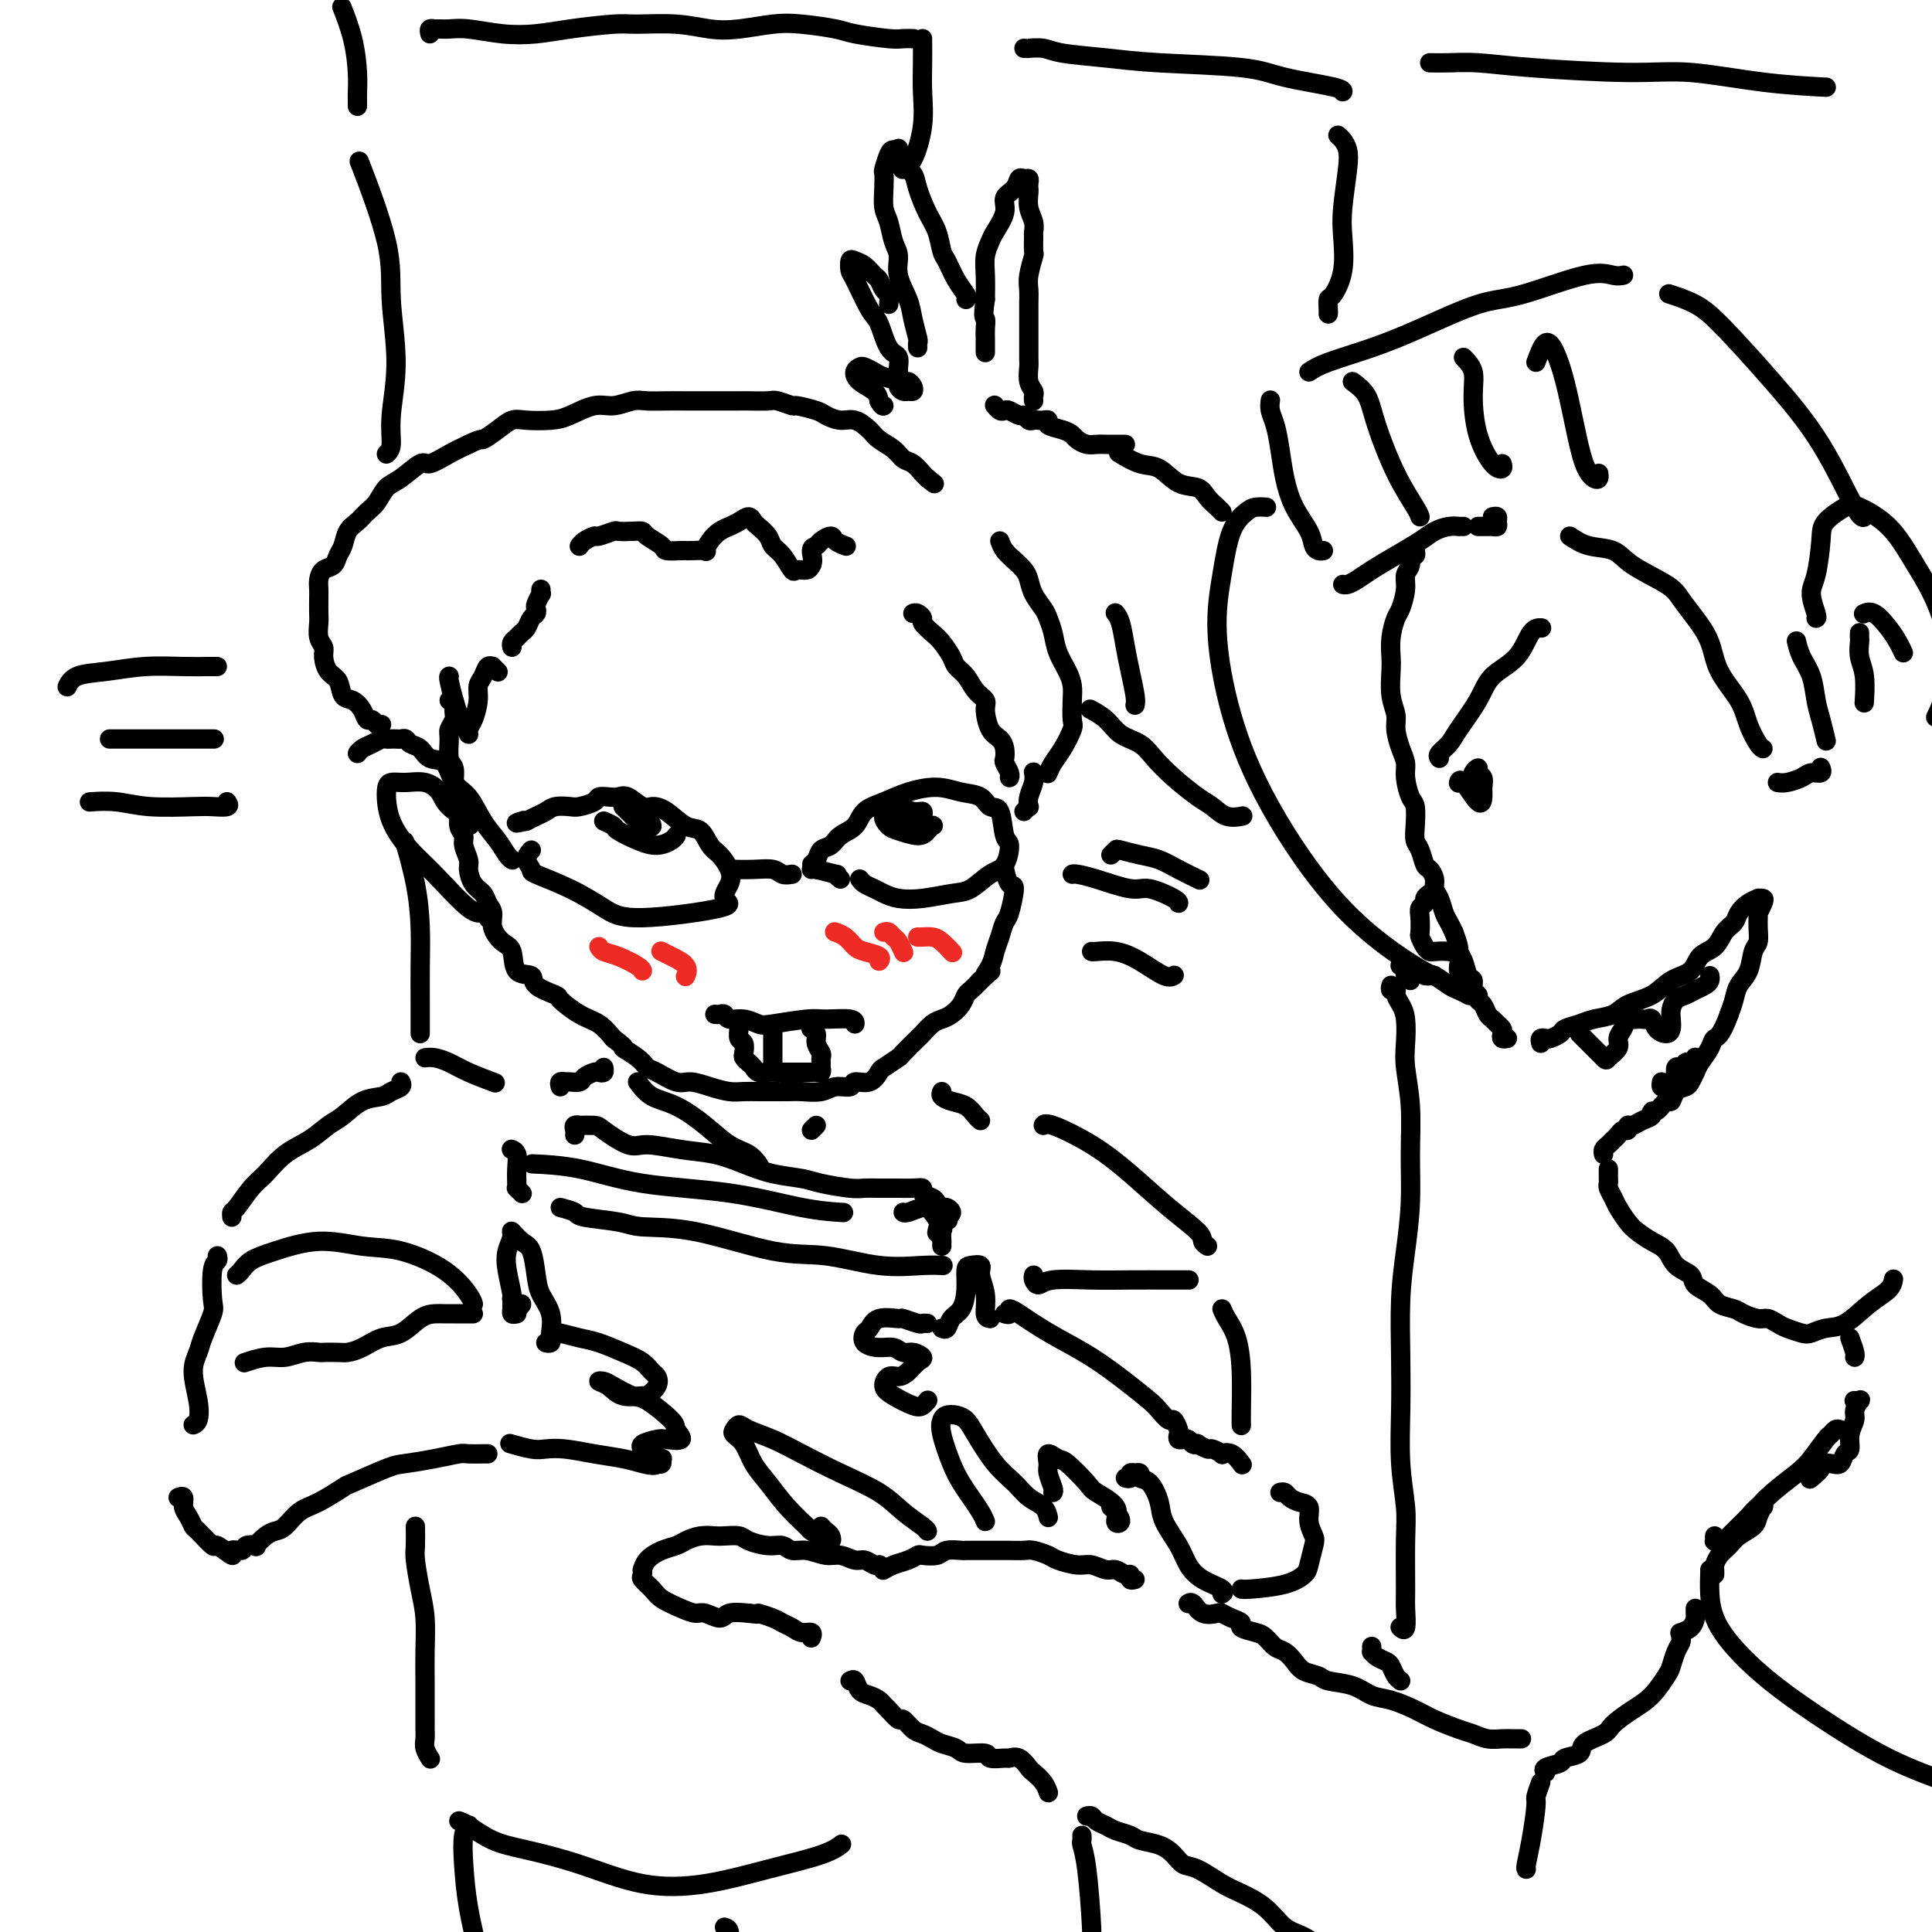 <svg viewBox='0 0 400 400' version='1.1' xmlns='http://www.w3.org/2000/svg' xmlns:xlink='http://www.w3.org/1999/xlink'><g fill='none' stroke='rgb(0,0,0)' stroke-width='4' stroke-linecap='round' stroke-linejoin='round'><path d='M93,145c0.431,-0.180 0.862,-0.360 1,0c0.138,0.360 -0.017,1.259 0,2c0.017,0.741 0.204,1.324 0,2c-0.204,0.676 -0.801,1.445 -1,2c-0.199,0.555 -0.000,0.897 0,2c0.000,1.103 -0.197,2.967 0,4c0.197,1.033 0.789,1.234 1,2c0.211,0.766 0.041,2.096 0,3c-0.041,0.904 0.046,1.383 0,2c-0.046,0.617 -0.223,1.371 0,2c0.223,0.629 0.848,1.131 1,2c0.152,0.869 -0.170,2.104 0,3c0.170,0.896 0.832,1.451 1,2c0.168,0.549 -0.158,1.092 0,2c0.158,0.908 0.802,2.183 1,3c0.198,0.817 -0.048,1.177 0,2c0.048,0.823 0.390,2.110 1,3c0.610,0.890 1.490,1.383 2,2c0.510,0.617 0.652,1.356 1,2c0.348,0.644 0.903,1.192 1,2c0.097,0.808 -0.264,1.875 0,3c0.264,1.125 1.153,2.307 2,3c0.847,0.693 1.654,0.897 2,2c0.346,1.103 0.233,3.106 1,4c0.767,0.894 2.413,0.680 3,1c0.587,0.320 0.114,1.173 1,2c0.886,0.827 3.133,1.628 4,2c0.867,0.372 0.356,0.316 1,1c0.644,0.684 2.443,2.107 4,3c1.557,0.893 2.874,1.255 4,2c1.126,0.745 2.063,1.872 3,3'/><path d='M127,215c3.393,2.528 1.875,1.848 2,2c0.125,0.152 1.894,1.136 3,2c1.106,0.864 1.548,1.607 2,2c0.452,0.393 0.915,0.435 2,1c1.085,0.565 2.793,1.654 4,2c1.207,0.346 1.912,-0.051 3,0c1.088,0.051 2.559,0.550 4,1c1.441,0.450 2.850,0.853 4,1c1.150,0.147 2.039,0.039 3,0c0.961,-0.039 1.993,-0.009 3,0c1.007,0.009 1.987,-0.002 3,0c1.013,0.002 2.058,0.016 3,0c0.942,-0.016 1.781,-0.061 3,0c1.219,0.061 2.819,0.228 4,0c1.181,-0.228 1.942,-0.853 3,-1c1.058,-0.147 2.414,0.183 3,0c0.586,-0.183 0.403,-0.879 1,-1c0.597,-0.121 1.975,0.335 3,0c1.025,-0.335 1.697,-1.459 2,-2c0.303,-0.541 0.237,-0.497 1,-1c0.763,-0.503 2.354,-1.553 3,-2c0.646,-0.447 0.347,-0.291 1,-1c0.653,-0.709 2.258,-2.283 3,-3c0.742,-0.717 0.622,-0.576 1,-1c0.378,-0.424 1.253,-1.413 2,-2c0.747,-0.587 1.365,-0.772 2,-1c0.635,-0.228 1.286,-0.497 2,-1c0.714,-0.503 1.490,-1.238 2,-2c0.510,-0.762 0.753,-1.551 1,-2c0.247,-0.449 0.499,-0.557 1,-1c0.501,-0.443 1.250,-1.222 2,-2'/><path d='M203,203c3.737,-3.393 1.579,-1.375 1,-1c-0.579,0.375 0.422,-0.893 1,-2c0.578,-1.107 0.734,-2.052 1,-3c0.266,-0.948 0.643,-1.897 1,-3c0.357,-1.103 0.694,-2.359 1,-3c0.306,-0.641 0.579,-0.666 1,-2c0.421,-1.334 0.989,-3.976 1,-5c0.011,-1.024 -0.536,-0.430 -1,-1c-0.464,-0.570 -0.847,-2.306 -1,-3c-0.153,-0.694 -0.077,-0.347 0,0'/><path d='M93,140c-0.089,0.049 -0.177,0.098 0,1c0.177,0.902 0.621,2.656 1,4c0.379,1.344 0.693,2.279 1,3c0.307,0.721 0.608,1.228 1,2c0.392,0.772 0.875,1.808 1,2c0.125,0.192 -0.107,-0.462 0,-1c0.107,-0.538 0.553,-0.961 1,-2c0.447,-1.039 0.894,-2.695 1,-4c0.106,-1.305 -0.130,-2.260 0,-3c0.130,-0.740 0.627,-1.266 1,-2c0.373,-0.734 0.622,-1.674 1,-2c0.378,-0.326 0.885,-0.036 1,0c0.115,0.036 -0.161,-0.183 0,0c0.161,0.183 0.760,0.766 1,1c0.240,0.234 0.120,0.117 0,0'/><path d='M106,134c-0.089,-0.336 -0.179,-0.671 0,-1c0.179,-0.329 0.626,-0.651 1,-1c0.374,-0.349 0.675,-0.724 1,-1c0.325,-0.276 0.675,-0.454 1,-1c0.325,-0.546 0.627,-1.461 1,-2c0.373,-0.539 0.818,-0.704 1,-1c0.182,-0.296 0.101,-0.724 0,-1c-0.101,-0.276 -0.223,-0.400 0,-1c0.223,-0.600 0.792,-1.676 1,-2c0.208,-0.324 0.056,0.105 0,0c-0.056,-0.105 -0.016,-0.744 0,-1c0.016,-0.256 0.008,-0.128 0,0'/><path d='M120,113c-0.054,0.081 -0.109,0.161 0,0c0.109,-0.161 0.380,-0.565 1,-1c0.620,-0.435 1.587,-0.901 2,-1c0.413,-0.099 0.272,0.169 1,0c0.728,-0.169 2.325,-0.775 3,-1c0.675,-0.225 0.426,-0.068 1,0c0.574,0.068 1.969,0.046 3,0c1.031,-0.046 1.698,-0.118 2,0c0.302,0.118 0.238,0.424 1,1c0.762,0.576 2.348,1.422 3,2c0.652,0.578 0.368,0.886 1,1c0.632,0.114 2.179,0.032 3,0c0.821,-0.032 0.916,-0.014 1,0c0.084,0.014 0.157,0.026 1,0c0.843,-0.026 2.454,-0.088 3,0c0.546,0.088 0.025,0.325 0,0c-0.025,-0.325 0.444,-1.214 1,-2c0.556,-0.786 1.199,-1.469 2,-2c0.801,-0.531 1.759,-0.910 2,-1c0.241,-0.090 -0.235,0.107 0,0c0.235,-0.107 1.180,-0.520 2,-1c0.820,-0.480 1.514,-1.026 2,-1c0.486,0.026 0.763,0.624 1,1c0.237,0.376 0.435,0.529 1,1c0.565,0.471 1.498,1.261 2,2c0.502,0.739 0.572,1.428 1,2c0.428,0.572 1.214,1.026 2,2c0.786,0.974 1.571,2.467 2,3c0.429,0.533 0.500,0.105 1,0c0.500,-0.105 1.429,0.113 2,0c0.571,-0.113 0.786,-0.556 1,-1'/><path d='M168,117c0.566,-0.785 -0.018,-2.246 0,-3c0.018,-0.754 0.639,-0.801 1,-1c0.361,-0.199 0.461,-0.551 1,-1c0.539,-0.449 1.516,-0.997 2,-1c0.484,-0.003 0.477,0.538 1,1c0.523,0.462 1.578,0.846 2,1c0.422,0.154 0.211,0.077 0,0'/><path d='M189,127c0.296,-0.096 0.593,-0.193 1,0c0.407,0.193 0.925,0.674 1,1c0.075,0.326 -0.293,0.496 0,1c0.293,0.504 1.247,1.341 2,2c0.753,0.659 1.303,1.139 2,2c0.697,0.861 1.539,2.104 2,3c0.461,0.896 0.540,1.445 1,2c0.460,0.555 1.302,1.115 2,2c0.698,0.885 1.251,2.096 2,3c0.749,0.904 1.693,1.502 2,2c0.307,0.498 -0.023,0.897 0,2c0.023,1.103 0.397,2.910 1,4c0.603,1.090 1.433,1.461 2,2c0.567,0.539 0.870,1.244 1,2c0.130,0.756 0.087,1.562 0,2c-0.087,0.438 -0.219,0.509 0,1c0.219,0.491 0.790,1.401 1,2c0.210,0.599 0.060,0.885 0,1c-0.060,0.115 -0.030,0.057 0,0'/><path d='M212,168c0.415,-0.463 0.829,-0.926 1,-1c0.171,-0.074 0.098,0.243 0,0c-0.098,-0.243 -0.222,-1.044 0,-2c0.222,-0.956 0.791,-2.065 1,-3c0.209,-0.935 0.060,-1.696 0,-2c-0.060,-0.304 -0.030,-0.152 0,0'/><path d='M110,176c-0.549,0.632 -1.099,1.264 -1,2c0.099,0.736 0.846,1.576 1,2c0.154,0.424 -0.285,0.433 1,1c1.285,0.567 4.294,1.692 7,3c2.706,1.308 5.111,2.801 7,4c1.889,1.199 3.264,2.106 8,2c4.736,-0.106 12.832,-1.226 16,-2c3.168,-0.774 1.407,-1.203 1,-2c-0.407,-0.797 0.541,-1.962 1,-3c0.459,-1.038 0.430,-1.950 0,-3c-0.430,-1.050 -1.262,-2.239 -2,-3c-0.738,-0.761 -1.381,-1.094 -2,-2c-0.619,-0.906 -1.215,-2.384 -2,-3c-0.785,-0.616 -1.761,-0.369 -3,-1c-1.239,-0.631 -2.741,-2.141 -4,-3c-1.259,-0.859 -2.276,-1.067 -3,-1c-0.724,0.067 -1.154,0.410 -2,0c-0.846,-0.410 -2.109,-1.571 -3,-2c-0.891,-0.429 -1.412,-0.125 -2,0c-0.588,0.125 -1.245,0.072 -2,0c-0.755,-0.072 -1.610,-0.164 -2,0c-0.390,0.164 -0.317,0.583 -1,1c-0.683,0.417 -2.122,0.833 -3,1c-0.878,0.167 -1.194,0.086 -2,0c-0.806,-0.086 -2.103,-0.178 -3,0c-0.897,0.178 -1.395,0.625 -2,1c-0.605,0.375 -1.316,0.679 -2,1c-0.684,0.321 -1.342,0.661 -2,1'/><path d='M109,170c-3.489,0.778 -1.711,0.222 -1,0c0.711,-0.222 0.356,-0.111 0,0'/><path d='M125,170c0.827,0.360 1.654,0.721 2,1c0.346,0.279 0.212,0.477 1,1c0.788,0.523 2.498,1.369 4,2c1.502,0.631 2.794,1.045 4,1c1.206,-0.045 2.325,-0.551 3,-1c0.675,-0.449 0.907,-0.843 1,-1c0.093,-0.157 0.046,-0.079 0,0'/><path d='M129,167c0.365,0.371 0.729,0.742 1,1c0.271,0.258 0.447,0.401 1,1c0.553,0.599 1.482,1.652 2,2c0.518,0.348 0.623,-0.010 1,0c0.377,0.010 1.025,0.387 1,0c-0.025,-0.387 -0.721,-1.539 -1,-2c-0.279,-0.461 -0.139,-0.230 0,0'/><path d='M178,182c0.240,0.332 0.481,0.664 1,1c0.519,0.336 1.318,0.675 2,1c0.682,0.325 1.249,0.636 2,1c0.751,0.364 1.688,0.781 3,1c1.312,0.219 2.999,0.241 5,0c2.001,-0.241 4.317,-0.744 6,-1c1.683,-0.256 2.735,-0.264 4,-1c1.265,-0.736 2.743,-2.202 4,-3c1.257,-0.798 2.292,-0.930 3,-2c0.708,-1.070 1.089,-3.078 1,-4c-0.089,-0.922 -0.648,-0.757 -1,-2c-0.352,-1.243 -0.497,-3.892 -1,-5c-0.503,-1.108 -1.365,-0.673 -2,-1c-0.635,-0.327 -1.043,-1.416 -2,-2c-0.957,-0.584 -2.463,-0.663 -4,-1c-1.537,-0.337 -3.107,-0.932 -5,-1c-1.893,-0.068 -4.111,0.390 -6,1c-1.889,0.610 -3.450,1.372 -5,2c-1.550,0.628 -3.087,1.123 -4,2c-0.913,0.877 -1.200,2.136 -2,3c-0.800,0.864 -2.114,1.332 -3,2c-0.886,0.668 -1.344,1.537 -2,2c-0.656,0.463 -1.510,0.520 -2,1c-0.490,0.480 -0.615,1.383 -1,2c-0.385,0.617 -1.031,0.949 -1,1c0.031,0.051 0.739,-0.179 1,0c0.261,0.179 0.075,0.765 0,1c-0.075,0.235 -0.037,0.117 0,0'/><path d='M184,167c0.316,-0.050 0.633,-0.101 1,0c0.367,0.101 0.785,0.353 1,1c0.215,0.647 0.226,1.689 1,2c0.774,0.311 2.310,-0.110 3,0c0.690,0.110 0.535,0.752 1,1c0.465,0.248 1.551,0.102 2,0c0.449,-0.102 0.262,-0.159 0,0c-0.262,0.159 -0.598,0.533 -1,1c-0.402,0.467 -0.871,1.026 -2,1c-1.129,-0.026 -2.918,-0.639 -4,-1c-1.082,-0.361 -1.458,-0.471 -2,-1c-0.542,-0.529 -1.252,-1.477 -1,-2c0.252,-0.523 1.465,-0.620 2,-1c0.535,-0.380 0.392,-1.041 1,-1c0.608,0.041 1.967,0.785 3,1c1.033,0.215 1.740,-0.100 2,0c0.260,0.100 0.073,0.615 0,1c-0.073,0.385 -0.033,0.639 0,1c0.033,0.361 0.061,0.829 -1,1c-1.061,0.171 -3.209,0.046 -4,0c-0.791,-0.046 -0.226,-0.013 0,0c0.226,0.013 0.113,0.007 0,0'/><path d='M174,182c-0.536,-0.453 -1.072,-0.906 -1,-1c0.072,-0.094 0.751,0.171 0,0c-0.751,-0.171 -2.933,-0.777 -4,-1c-1.067,-0.223 -1.019,-0.064 -1,0c0.019,0.064 0.010,0.032 0,0'/><path d='M164,181c-0.708,0.113 -1.416,0.226 -2,0c-0.584,-0.226 -1.043,-0.793 -2,-1c-0.957,-0.207 -2.411,-0.056 -4,0c-1.589,0.056 -3.311,0.016 -4,0c-0.689,-0.016 -0.344,-0.008 0,0'/><path d='M97,171c0.410,-0.158 0.819,-0.315 0,-1c-0.819,-0.685 -2.867,-1.897 -4,-3c-1.133,-1.103 -1.351,-2.096 -2,-3c-0.649,-0.904 -1.728,-1.717 -3,-2c-1.272,-0.283 -2.735,-0.036 -4,0c-1.265,0.036 -2.330,-0.140 -3,0c-0.670,0.140 -0.944,0.595 -1,2c-0.056,1.405 0.107,3.759 1,6c0.893,2.241 2.516,4.370 4,6c1.484,1.630 2.829,2.763 5,5c2.171,2.237 5.170,5.579 7,7c1.830,1.421 2.493,0.921 3,1c0.507,0.079 0.859,0.737 1,1c0.141,0.263 0.070,0.132 0,0'/><path d='M106,178c0.072,0.045 0.144,0.090 0,0c-0.144,-0.090 -0.504,-0.315 -1,-1c-0.496,-0.685 -1.129,-1.830 -2,-3c-0.871,-1.170 -1.980,-2.364 -3,-4c-1.020,-1.636 -1.950,-3.713 -3,-5c-1.050,-1.287 -2.222,-1.784 -3,-3c-0.778,-1.216 -1.164,-3.153 -2,-4c-0.836,-0.847 -2.122,-0.605 -3,-1c-0.878,-0.395 -1.349,-1.426 -2,-2c-0.651,-0.574 -1.484,-0.690 -2,-1c-0.516,-0.310 -0.716,-0.815 -1,-1c-0.284,-0.185 -0.653,-0.050 -1,0c-0.347,0.050 -0.673,0.017 -1,0c-0.327,-0.017 -0.654,-0.016 -1,0c-0.346,0.016 -0.709,0.046 -1,0c-0.291,-0.046 -0.509,-0.170 -1,0c-0.491,0.170 -1.255,0.633 -2,1c-0.745,0.367 -1.470,0.637 -2,1c-0.530,0.363 -0.866,0.818 -1,1c-0.134,0.182 -0.067,0.091 0,0'/><path d='M148,210c0.321,0.032 0.642,0.065 1,0c0.358,-0.065 0.752,-0.227 1,0c0.248,0.227 0.349,0.841 1,1c0.651,0.159 1.852,-0.139 3,0c1.148,0.139 2.245,0.716 3,1c0.755,0.284 1.169,0.276 3,0c1.831,-0.276 5.079,-0.820 7,-1c1.921,-0.180 2.515,0.003 4,0c1.485,-0.003 3.861,-0.193 5,0c1.139,0.193 1.040,0.769 1,1c-0.040,0.231 -0.020,0.115 0,0'/><path d='M153,211c-0.008,0.366 -0.016,0.732 0,1c0.016,0.268 0.056,0.439 0,1c-0.056,0.561 -0.208,1.512 0,2c0.208,0.488 0.777,0.512 1,1c0.223,0.488 0.100,1.441 0,2c-0.100,0.559 -0.178,0.724 0,1c0.178,0.276 0.613,0.662 1,1c0.387,0.338 0.726,0.626 1,1c0.274,0.374 0.482,0.832 1,1c0.518,0.168 1.347,0.045 2,0c0.653,-0.045 1.130,-0.012 2,0c0.870,0.012 2.132,0.004 3,0c0.868,-0.004 1.343,-0.004 2,0c0.657,0.004 1.497,0.012 2,0c0.503,-0.012 0.670,-0.045 1,0c0.330,0.045 0.821,0.167 1,0c0.179,-0.167 0.044,-0.625 0,-1c-0.044,-0.375 0.003,-0.667 0,-1c-0.003,-0.333 -0.057,-0.706 0,-1c0.057,-0.294 0.226,-0.510 0,-1c-0.226,-0.490 -0.845,-1.256 -1,-2c-0.155,-0.744 0.154,-1.468 0,-2c-0.154,-0.532 -0.772,-0.874 -1,-1c-0.228,-0.126 -0.065,-0.036 0,0c0.065,0.036 0.033,0.018 0,0'/><path d='M160,214c0.000,0.392 0.000,0.785 0,1c0.000,0.215 0.000,0.254 0,1c0.000,0.746 0.000,2.201 0,3c0.000,0.799 0.000,0.943 0,1c0.000,0.057 0.000,0.029 0,0'/><path d='M79,150c-0.335,0.125 -0.670,0.251 -1,0c-0.330,-0.251 -0.656,-0.877 -1,-1c-0.344,-0.123 -0.707,0.258 -1,0c-0.293,-0.258 -0.516,-1.156 -1,-2c-0.484,-0.844 -1.230,-1.633 -2,-2c-0.770,-0.367 -1.564,-0.311 -2,-1c-0.436,-0.689 -0.513,-2.123 -1,-3c-0.487,-0.877 -1.384,-1.198 -2,-2c-0.616,-0.802 -0.950,-2.087 -1,-3c-0.050,-0.913 0.183,-1.456 0,-2c-0.183,-0.544 -0.781,-1.090 -1,-2c-0.219,-0.910 -0.059,-2.183 0,-3c0.059,-0.817 0.018,-1.179 0,-2c-0.018,-0.821 -0.012,-2.103 0,-3c0.012,-0.897 0.031,-1.409 0,-2c-0.031,-0.591 -0.110,-1.259 0,-2c0.110,-0.741 0.410,-1.553 1,-2c0.590,-0.447 1.471,-0.528 2,-1c0.529,-0.472 0.708,-1.334 1,-2c0.292,-0.666 0.697,-1.136 1,-2c0.303,-0.864 0.503,-2.122 1,-3c0.497,-0.878 1.289,-1.374 2,-2c0.711,-0.626 1.339,-1.381 2,-2c0.661,-0.619 1.355,-1.103 2,-2c0.645,-0.897 1.243,-2.208 2,-3c0.757,-0.792 1.675,-1.066 3,-2c1.325,-0.934 3.056,-2.529 4,-3c0.944,-0.471 1.100,0.181 2,0c0.900,-0.181 2.543,-1.195 4,-2c1.457,-0.805 2.729,-1.403 4,-2'/><path d='M97,92c3.168,-1.530 2.588,-0.854 3,-1c0.412,-0.146 1.816,-1.113 3,-2c1.184,-0.887 2.147,-1.696 3,-2c0.853,-0.304 1.595,-0.105 3,0c1.405,0.105 3.471,0.115 5,0c1.529,-0.115 2.519,-0.357 4,-1c1.481,-0.643 3.452,-1.689 5,-2c1.548,-0.311 2.671,0.113 4,0c1.329,-0.113 2.863,-0.762 4,-1c1.137,-0.238 1.878,-0.064 3,0c1.122,0.064 2.626,0.017 4,0c1.374,-0.017 2.617,-0.005 4,0c1.383,0.005 2.906,0.002 4,0c1.094,-0.002 1.758,-0.001 3,0c1.242,0.001 3.062,0.004 4,0c0.938,-0.004 0.994,-0.016 2,0c1.006,0.016 2.963,0.060 4,0c1.037,-0.060 1.155,-0.224 2,0c0.845,0.224 2.418,0.835 3,1c0.582,0.165 0.175,-0.115 1,0c0.825,0.115 2.882,0.625 4,1c1.118,0.375 1.295,0.614 2,1c0.705,0.386 1.936,0.918 3,1c1.064,0.082 1.962,-0.286 3,0c1.038,0.286 2.217,1.227 3,2c0.783,0.773 1.169,1.377 2,2c0.831,0.623 2.107,1.267 3,2c0.893,0.733 1.404,1.557 2,2c0.596,0.443 1.276,0.504 2,1c0.724,0.496 1.493,1.427 2,2c0.507,0.573 0.754,0.786 1,1'/><path d='M192,99c2.500,2.000 1.250,1.000 0,0'/><path d='M207,112c0.250,0.668 0.500,1.336 1,2c0.500,0.664 1.251,1.322 2,2c0.749,0.678 1.496,1.374 2,2c0.504,0.626 0.765,1.181 1,2c0.235,0.819 0.443,1.902 1,3c0.557,1.098 1.462,2.212 2,3c0.538,0.788 0.708,1.250 1,2c0.292,0.750 0.705,1.788 1,3c0.295,1.212 0.471,2.598 1,4c0.529,1.402 1.411,2.821 2,4c0.589,1.179 0.884,2.118 1,3c0.116,0.882 0.053,1.706 0,3c-0.053,1.294 -0.095,3.058 0,4c0.095,0.942 0.327,1.062 0,2c-0.327,0.938 -1.211,2.695 -2,4c-0.789,1.305 -1.482,2.159 -2,3c-0.518,0.841 -0.862,1.669 -1,2c-0.138,0.331 -0.069,0.166 0,0'/><path d='M293,114c-0.033,-0.126 -0.065,-0.253 0,0c0.065,0.253 0.229,0.884 0,1c-0.229,0.116 -0.849,-0.285 -1,0c-0.151,0.285 0.167,1.254 0,2c-0.167,0.746 -0.819,1.269 -1,2c-0.181,0.731 0.109,1.669 0,3c-0.109,1.331 -0.617,3.054 -1,4c-0.383,0.946 -0.639,1.116 -1,2c-0.361,0.884 -0.825,2.481 -1,4c-0.175,1.519 -0.062,2.961 0,4c0.062,1.039 0.072,1.674 0,3c-0.072,1.326 -0.226,3.341 0,5c0.226,1.659 0.830,2.960 1,4c0.170,1.040 -0.095,1.820 0,3c0.095,1.180 0.551,2.762 1,4c0.449,1.238 0.891,2.134 1,3c0.109,0.866 -0.115,1.702 0,3c0.115,1.298 0.570,3.056 1,4c0.430,0.944 0.836,1.073 1,2c0.164,0.927 0.085,2.653 0,4c-0.085,1.347 -0.176,2.314 0,3c0.176,0.686 0.621,1.090 1,2c0.379,0.910 0.693,2.326 1,3c0.307,0.674 0.607,0.607 1,1c0.393,0.393 0.879,1.246 1,2c0.121,0.754 -0.122,1.409 0,2c0.122,0.591 0.610,1.117 1,2c0.390,0.883 0.682,2.122 1,3c0.318,0.878 0.662,1.394 1,2c0.338,0.606 0.669,1.303 1,2'/><path d='M301,193c1.415,3.770 0.952,3.697 1,4c0.048,0.303 0.605,0.984 1,2c0.395,1.016 0.627,2.366 1,3c0.373,0.634 0.888,0.550 1,1c0.112,0.450 -0.177,1.434 0,2c0.177,0.566 0.821,0.715 1,1c0.179,0.285 -0.107,0.706 0,1c0.107,0.294 0.607,0.460 1,1c0.393,0.540 0.680,1.454 1,2c0.320,0.546 0.673,0.724 1,1c0.327,0.276 0.627,0.648 1,1c0.373,0.352 0.818,0.683 1,1c0.182,0.317 0.101,0.621 0,1c-0.101,0.379 -0.223,0.834 0,1c0.223,0.166 0.791,0.045 1,0c0.209,-0.045 0.060,-0.013 0,0c-0.060,0.013 -0.030,0.006 0,0'/><path d='M319,216c-0.098,-0.416 -0.197,-0.832 0,-1c0.197,-0.168 0.689,-0.086 1,0c0.311,0.086 0.441,0.178 1,0c0.559,-0.178 1.546,-0.624 2,-1c0.454,-0.376 0.374,-0.681 1,-1c0.626,-0.319 1.959,-0.651 3,-1c1.041,-0.349 1.789,-0.717 3,-1c1.211,-0.283 2.884,-0.483 4,-1c1.116,-0.517 1.673,-1.350 3,-2c1.327,-0.650 3.423,-1.118 5,-2c1.577,-0.882 2.635,-2.179 4,-3c1.365,-0.821 3.038,-1.164 4,-2c0.962,-0.836 1.213,-2.163 2,-3c0.787,-0.837 2.111,-1.183 3,-2c0.889,-0.817 1.342,-2.103 2,-3c0.658,-0.897 1.520,-1.403 2,-2c0.480,-0.597 0.577,-1.285 1,-2c0.423,-0.715 1.172,-1.458 2,-2c0.828,-0.542 1.735,-0.883 2,-1c0.265,-0.117 -0.111,-0.009 0,0c0.111,0.009 0.709,-0.080 1,0c0.291,0.080 0.275,0.329 0,1c-0.275,0.671 -0.809,1.763 -1,2c-0.191,0.237 -0.039,-0.383 0,0c0.039,0.383 -0.035,1.768 0,3c0.035,1.232 0.178,2.311 0,3c-0.178,0.689 -0.678,0.989 -1,2c-0.322,1.011 -0.468,2.735 -1,4c-0.532,1.265 -1.451,2.071 -2,3c-0.549,0.929 -0.728,1.980 -1,3c-0.272,1.020 -0.636,2.010 -1,3'/><path d='M358,210c-1.731,4.766 -2.558,4.681 -3,5c-0.442,0.319 -0.499,1.041 -1,2c-0.501,0.959 -1.447,2.153 -2,3c-0.553,0.847 -0.712,1.345 -1,2c-0.288,0.655 -0.706,1.466 -1,2c-0.294,0.534 -0.463,0.792 -1,1c-0.537,0.208 -1.440,0.367 -2,1c-0.560,0.633 -0.775,1.742 -1,2c-0.225,0.258 -0.458,-0.335 -1,0c-0.542,0.335 -1.391,1.596 -2,2c-0.609,0.404 -0.976,-0.051 -1,0c-0.024,0.051 0.296,0.606 0,1c-0.296,0.394 -1.207,0.627 -2,1c-0.793,0.373 -1.469,0.888 -2,1c-0.531,0.112 -0.916,-0.177 -1,0c-0.084,0.177 0.132,0.821 0,1c-0.132,0.179 -0.614,-0.107 -1,0c-0.386,0.107 -0.678,0.607 -1,1c-0.322,0.393 -0.675,0.680 -1,1c-0.325,0.320 -0.623,0.673 -1,1c-0.377,0.327 -0.832,0.626 -1,1c-0.168,0.374 -0.048,0.821 0,1c0.048,0.179 0.024,0.089 0,0'/><path d='M333,242c0.002,0.335 0.004,0.670 0,1c-0.004,0.330 -0.013,0.654 0,1c0.013,0.346 0.048,0.715 0,1c-0.048,0.285 -0.179,0.485 0,1c0.179,0.515 0.670,1.346 1,2c0.330,0.654 0.501,1.133 1,2c0.499,0.867 1.325,2.123 2,3c0.675,0.877 1.197,1.376 2,2c0.803,0.624 1.887,1.375 3,2c1.113,0.625 2.256,1.126 3,2c0.744,0.874 1.090,2.122 2,3c0.910,0.878 2.383,1.387 3,2c0.617,0.613 0.377,1.330 1,2c0.623,0.670 2.110,1.294 3,2c0.890,0.706 1.183,1.495 2,2c0.817,0.505 2.159,0.727 3,1c0.841,0.273 1.183,0.598 2,1c0.817,0.402 2.110,0.882 3,1c0.890,0.118 1.379,-0.125 2,0c0.621,0.125 1.376,0.618 2,1c0.624,0.382 1.117,0.652 2,1c0.883,0.348 2.157,0.774 3,1c0.843,0.226 1.255,0.251 2,0c0.745,-0.251 1.821,-0.779 3,-1c1.179,-0.221 2.459,-0.137 4,-1c1.541,-0.863 3.341,-2.675 5,-4c1.659,-1.325 3.177,-2.165 4,-3c0.823,-0.835 0.949,-1.667 1,-2c0.051,-0.333 0.025,-0.166 0,0'/><path d='M298,157c-0.194,-0.248 -0.389,-0.495 0,-1c0.389,-0.505 1.360,-1.266 2,-2c0.640,-0.734 0.947,-1.440 2,-3c1.053,-1.560 2.850,-3.973 4,-6c1.150,-2.027 1.654,-3.667 3,-5c1.346,-1.333 3.536,-2.357 5,-4c1.464,-1.643 2.202,-3.904 3,-5c0.798,-1.096 1.657,-1.027 2,-1c0.343,0.027 0.172,0.014 0,0'/><path d='M306,162c0.116,-0.025 0.231,-0.050 0,0c-0.231,0.050 -0.809,0.174 -1,0c-0.191,-0.174 0.005,-0.647 0,-1c-0.005,-0.353 -0.212,-0.586 0,-1c0.212,-0.414 0.842,-1.009 1,-1c0.158,0.009 -0.155,0.623 0,1c0.155,0.377 0.777,0.517 1,1c0.223,0.483 0.046,1.310 0,2c-0.046,0.690 0.040,1.243 0,2c-0.040,0.757 -0.207,1.718 -1,1c-0.793,-0.718 -2.214,-3.116 -3,-4c-0.786,-0.884 -0.939,-0.252 -1,0c-0.061,0.252 -0.031,0.126 0,0'/><path d='M309,107c0.429,-0.083 0.858,-0.166 1,0c0.142,0.166 -0.003,0.580 0,1c0.003,0.420 0.155,0.845 0,1c-0.155,0.155 -0.616,0.042 -1,0c-0.384,-0.042 -0.691,-0.011 -1,0c-0.309,0.011 -0.622,0.003 -1,0c-0.378,-0.003 -0.822,-0.001 -1,0c-0.178,0.001 -0.089,0.000 0,0'/><path d='M303,109c-0.463,-0.005 -0.926,-0.010 -1,0c-0.074,0.010 0.243,0.036 0,0c-0.243,-0.036 -1.044,-0.133 -2,0c-0.956,0.133 -2.066,0.497 -3,1c-0.934,0.503 -1.693,1.144 -3,2c-1.307,0.856 -3.163,1.928 -5,3c-1.837,1.072 -3.655,2.144 -5,3c-1.345,0.856 -2.216,1.498 -3,2c-0.784,0.502 -1.480,0.866 -2,1c-0.520,0.134 -0.863,0.038 -1,0c-0.137,-0.038 -0.069,-0.019 0,0'/><path d='M274,114c-0.319,0.053 -0.638,0.105 -1,0c-0.362,-0.105 -0.765,-0.368 -1,-1c-0.235,-0.632 -0.300,-1.632 -1,-3c-0.700,-1.368 -2.034,-3.104 -3,-5c-0.966,-1.896 -1.565,-3.951 -2,-6c-0.435,-2.049 -0.705,-4.090 -1,-6c-0.295,-1.910 -0.615,-3.687 -1,-5c-0.385,-1.313 -0.834,-2.161 -1,-3c-0.166,-0.839 -0.047,-1.668 0,-2c0.047,-0.332 0.024,-0.166 0,0'/><path d='M271,77c0.890,-0.588 1.780,-1.177 4,-2c2.220,-0.823 5.769,-1.882 9,-3c3.231,-1.118 6.143,-2.296 10,-4c3.857,-1.704 8.659,-3.935 12,-5c3.341,-1.065 5.221,-0.965 9,-2c3.779,-1.035 9.456,-3.205 13,-4c3.544,-0.795 4.954,-0.214 6,0c1.046,0.214 1.727,0.061 2,0c0.273,-0.061 0.136,-0.031 0,0'/><path d='M280,79c1.132,0.839 2.265,1.679 3,3c0.735,1.321 1.073,3.125 2,6c0.927,2.875 2.444,6.822 4,10c1.556,3.178 3.150,5.586 4,7c0.850,1.414 0.957,1.832 1,2c0.043,0.168 0.021,0.084 0,0'/><path d='M303,74c0.856,0.898 1.711,1.797 2,3c0.289,1.203 0.011,2.711 0,5c-0.011,2.289 0.246,5.359 1,8c0.754,2.641 2.006,4.852 3,6c0.994,1.148 1.729,1.232 2,1c0.271,-0.232 0.077,-0.781 0,-1c-0.077,-0.219 -0.039,-0.110 0,0'/><path d='M318,75c0.667,-1.792 1.333,-3.585 2,-4c0.667,-0.415 1.334,0.547 2,2c0.666,1.453 1.331,3.395 2,6c0.669,2.605 1.342,5.871 2,9c0.658,3.129 1.301,6.120 2,8c0.699,1.880 1.456,2.648 2,3c0.544,0.352 0.877,0.287 1,0c0.123,-0.287 0.035,-0.796 0,-1c-0.035,-0.204 -0.018,-0.102 0,0'/><path d='M325,111c1.194,0.795 2.388,1.591 4,2c1.612,0.409 3.642,0.433 5,1c1.358,0.567 2.045,1.679 4,3c1.955,1.321 5.179,2.851 7,4c1.821,1.149 2.239,1.916 3,3c0.761,1.084 1.866,2.484 3,4c1.134,1.516 2.296,3.149 3,5c0.704,1.851 0.949,3.922 2,6c1.051,2.078 2.909,4.165 4,6c1.091,1.835 1.416,3.420 2,5c0.584,1.580 1.426,3.156 2,4c0.574,0.844 0.878,0.955 1,1c0.122,0.045 0.061,0.022 0,0'/><path d='M368,162c0.550,0.081 1.100,0.162 2,0c0.900,-0.162 2.150,-0.565 3,-1c0.850,-0.435 1.300,-0.900 2,-1c0.700,-0.100 1.650,0.165 2,0c0.350,-0.165 0.100,-0.762 0,-1c-0.100,-0.238 -0.050,-0.119 0,0'/><path d='M378,153c0.087,0.365 0.175,0.731 0,0c-0.175,-0.731 -0.611,-2.557 -1,-4c-0.389,-1.443 -0.731,-2.503 -1,-4c-0.269,-1.497 -0.464,-3.432 -1,-5c-0.536,-1.568 -1.414,-2.768 -2,-4c-0.586,-1.232 -0.882,-2.495 -1,-3c-0.118,-0.505 -0.059,-0.253 0,0'/><path d='M376,128c0.136,-0.041 0.271,-0.082 0,-1c-0.271,-0.918 -0.949,-2.712 -1,-4c-0.051,-1.288 0.525,-2.071 1,-4c0.475,-1.929 0.850,-5.005 1,-7c0.150,-1.995 0.076,-2.909 1,-4c0.924,-1.091 2.844,-2.357 4,-3c1.156,-0.643 1.546,-0.662 3,0c1.454,0.662 3.971,2.005 6,4c2.029,1.995 3.570,4.640 5,7c1.430,2.360 2.751,4.433 4,7c1.249,2.567 2.428,5.626 3,9c0.572,3.374 0.539,7.062 0,10c-0.539,2.938 -1.582,5.125 -2,6c-0.418,0.875 -0.209,0.437 0,0'/><path d='M385,131c-0.008,0.379 -0.016,0.757 0,1c0.016,0.243 0.057,0.350 0,1c-0.057,0.650 -0.211,1.844 0,3c0.211,1.156 0.788,2.273 1,4c0.212,1.727 0.061,4.065 0,5c-0.061,0.935 -0.030,0.468 0,0'/><path d='M386,127c-0.150,0.071 -0.299,0.142 0,0c0.299,-0.142 1.047,-0.497 2,0c0.953,0.497 2.111,1.844 3,3c0.889,1.156 1.509,2.119 2,3c0.491,0.881 0.855,1.680 1,2c0.145,0.320 0.073,0.160 0,0'/><path d='M346,61c-0.447,-0.143 -0.895,-0.286 0,0c0.895,0.286 3.132,1.002 5,2c1.868,0.998 3.366,2.278 6,5c2.634,2.722 6.405,6.887 10,11c3.595,4.113 7.015,8.175 10,13c2.985,4.825 5.534,10.415 7,13c1.466,2.585 1.847,2.167 2,2c0.153,-0.167 0.076,-0.084 0,0'/><path d='M262,105c0.187,0.012 0.373,0.025 0,0c-0.373,-0.025 -1.307,-0.087 -2,0c-0.693,0.087 -1.146,0.325 -2,1c-0.854,0.675 -2.109,1.789 -3,4c-0.891,2.211 -1.419,5.521 -2,9c-0.581,3.479 -1.214,7.128 -1,12c0.214,4.872 1.277,10.966 3,17c1.723,6.034 4.108,12.009 8,19c3.892,6.991 9.291,14.998 15,21c5.709,6.002 11.729,10.001 15,12c3.271,1.999 3.792,2.000 4,2c0.208,0.000 0.104,0.000 0,0'/><path d='M253,106c-0.231,-0.255 -0.463,-0.510 -1,-1c-0.537,-0.490 -1.381,-1.215 -2,-2c-0.619,-0.785 -1.014,-1.629 -2,-2c-0.986,-0.371 -2.563,-0.268 -4,-1c-1.437,-0.732 -2.736,-2.299 -4,-3c-1.264,-0.701 -2.494,-0.535 -4,-1c-1.506,-0.465 -3.287,-1.561 -4,-2c-0.713,-0.439 -0.356,-0.219 0,0'/><path d='M235,146c0.089,-0.394 0.178,-0.789 0,-2c-0.178,-1.211 -0.622,-3.239 -1,-5c-0.378,-1.761 -0.689,-3.256 -1,-5c-0.311,-1.744 -0.622,-3.739 -1,-5c-0.378,-1.261 -0.822,-1.789 -1,-2c-0.178,-0.211 -0.089,-0.106 0,0'/><path d='M257,169c0.264,-0.051 0.528,-0.102 0,0c-0.528,0.102 -1.850,0.359 -3,0c-1.150,-0.359 -2.130,-1.332 -3,-2c-0.870,-0.668 -1.629,-1.032 -3,-2c-1.371,-0.968 -3.353,-2.542 -5,-4c-1.647,-1.458 -2.960,-2.801 -4,-4c-1.040,-1.199 -1.806,-2.255 -3,-3c-1.194,-0.745 -2.815,-1.179 -4,-2c-1.185,-0.821 -1.934,-2.029 -3,-3c-1.066,-0.971 -2.447,-1.706 -3,-2c-0.553,-0.294 -0.276,-0.147 0,0'/><path d='M233,92c-0.357,0.000 -0.714,0.001 -1,0c-0.286,-0.001 -0.500,-0.003 -1,0c-0.500,0.003 -1.285,0.012 -2,0c-0.715,-0.012 -1.359,-0.045 -2,0c-0.641,0.045 -1.280,0.167 -2,0c-0.720,-0.167 -1.523,-0.623 -2,-1c-0.477,-0.377 -0.628,-0.675 -1,-1c-0.372,-0.325 -0.964,-0.675 -2,-1c-1.036,-0.325 -2.515,-0.623 -3,-1c-0.485,-0.377 0.025,-0.832 0,-1c-0.025,-0.168 -0.584,-0.049 -1,0c-0.416,0.049 -0.688,0.028 -1,0c-0.312,-0.028 -0.665,-0.064 -1,0c-0.335,0.064 -0.653,0.227 -1,0c-0.347,-0.227 -0.723,-0.844 -1,-1c-0.277,-0.156 -0.456,0.151 -1,0c-0.544,-0.151 -1.452,-0.759 -2,-1c-0.548,-0.241 -0.734,-0.116 -1,0c-0.266,0.116 -0.610,0.224 -1,0c-0.390,-0.224 -0.826,-0.778 -1,-1c-0.174,-0.222 -0.087,-0.111 0,0'/><path d='M214,83c-0.030,-0.348 -0.061,-0.696 0,-1c0.061,-0.304 0.212,-0.564 0,-1c-0.212,-0.436 -0.789,-1.049 -1,-2c-0.211,-0.951 -0.057,-2.239 0,-3c0.057,-0.761 0.015,-0.994 0,-2c-0.015,-1.006 -0.005,-2.785 0,-4c0.005,-1.215 0.005,-1.867 0,-3c-0.005,-1.133 -0.015,-2.745 0,-4c0.015,-1.255 0.057,-2.151 0,-3c-0.057,-0.849 -0.212,-1.652 0,-3c0.212,-1.348 0.790,-3.242 1,-4c0.210,-0.758 0.053,-0.380 0,-1c-0.053,-0.620 -0.000,-2.240 0,-3c0.000,-0.760 -0.052,-0.662 0,-1c0.052,-0.338 0.210,-1.113 0,-2c-0.210,-0.887 -0.788,-1.888 -1,-3c-0.212,-1.112 -0.060,-2.336 0,-3c0.060,-0.664 0.027,-0.768 0,-1c-0.027,-0.232 -0.047,-0.592 0,-1c0.047,-0.408 0.162,-0.864 0,-1c-0.162,-0.136 -0.602,0.048 -1,0c-0.398,-0.048 -0.754,-0.329 -1,0c-0.246,0.329 -0.380,1.267 -1,2c-0.620,0.733 -1.725,1.263 -2,2c-0.275,0.737 0.280,1.683 0,3c-0.280,1.317 -1.396,3.005 -2,4c-0.604,0.995 -0.698,1.298 -1,2c-0.302,0.702 -0.812,1.804 -1,3c-0.188,1.196 -0.054,2.484 0,4c0.054,1.516 0.027,3.258 0,5'/><path d='M204,62c-0.619,4.058 -0.166,3.704 0,4c0.166,0.296 0.044,1.242 0,2c-0.044,0.758 -0.012,1.327 0,2c0.012,0.673 0.003,1.450 0,2c-0.003,0.550 -0.001,0.871 0,1c0.001,0.129 0.000,0.064 0,0'/><path d='M200,62c0.173,-0.195 0.345,-0.390 0,-1c-0.345,-0.610 -1.208,-1.635 -2,-3c-0.792,-1.365 -1.511,-3.072 -2,-4c-0.489,-0.928 -0.746,-1.078 -1,-2c-0.254,-0.922 -0.505,-2.616 -1,-4c-0.495,-1.384 -1.233,-2.459 -2,-4c-0.767,-1.541 -1.564,-3.547 -2,-5c-0.436,-1.453 -0.512,-2.351 -1,-3c-0.488,-0.649 -1.387,-1.049 -2,-2c-0.613,-0.951 -0.938,-2.454 -1,-3c-0.062,-0.546 0.141,-0.134 0,0c-0.141,0.134 -0.626,-0.009 -1,0c-0.374,0.009 -0.637,0.169 -1,1c-0.363,0.831 -0.826,2.332 -1,3c-0.174,0.668 -0.058,0.503 0,1c0.058,0.497 0.058,1.654 0,3c-0.058,1.346 -0.175,2.879 0,4c0.175,1.121 0.642,1.829 1,3c0.358,1.171 0.606,2.805 1,4c0.394,1.195 0.932,1.953 1,3c0.068,1.047 -0.336,2.385 0,4c0.336,1.615 1.410,3.508 2,5c0.590,1.492 0.694,2.582 1,4c0.306,1.418 0.814,3.164 1,4c0.186,0.836 0.050,0.764 0,1c-0.050,0.236 -0.014,0.782 0,1c0.014,0.218 0.007,0.109 0,0'/><path d='M184,63c0.088,-0.788 0.175,-1.577 0,-2c-0.175,-0.423 -0.614,-0.481 -1,-1c-0.386,-0.519 -0.720,-1.500 -1,-2c-0.280,-0.500 -0.506,-0.519 -1,-1c-0.494,-0.481 -1.256,-1.423 -2,-2c-0.744,-0.577 -1.472,-0.789 -2,-1c-0.528,-0.211 -0.857,-0.422 -1,0c-0.143,0.422 -0.099,1.475 0,2c0.099,0.525 0.255,0.520 1,2c0.745,1.480 2.080,4.444 3,6c0.920,1.556 1.427,1.703 2,3c0.573,1.297 1.214,3.744 2,5c0.786,1.256 1.717,1.320 2,2c0.283,0.680 -0.081,1.976 0,3c0.081,1.024 0.607,1.777 1,2c0.393,0.223 0.653,-0.083 1,0c0.347,0.083 0.782,0.555 1,1c0.218,0.445 0.219,0.862 0,1c-0.219,0.138 -0.657,-0.005 -1,0c-0.343,0.005 -0.591,0.156 -1,0c-0.409,-0.156 -0.978,-0.620 -1,-1c-0.022,-0.380 0.503,-0.677 0,-1c-0.503,-0.323 -2.034,-0.673 -3,-1c-0.966,-0.327 -1.368,-0.632 -2,-1c-0.632,-0.368 -1.493,-0.800 -2,-1c-0.507,-0.200 -0.658,-0.167 -1,0c-0.342,0.167 -0.875,0.467 -1,1c-0.125,0.533 0.159,1.297 1,2c0.841,0.703 2.240,1.344 3,2c0.760,0.656 0.880,1.328 1,2'/><path d='M182,83c0.689,1.311 0.911,1.089 1,1c0.089,-0.089 0.044,-0.044 0,0'/><path d='M381,296c-0.319,-0.111 -0.639,-0.222 -1,0c-0.361,0.222 -0.764,0.775 -1,1c-0.236,0.225 -0.305,0.120 -1,1c-0.695,0.880 -2.015,2.744 -3,4c-0.985,1.256 -1.635,1.904 -3,3c-1.365,1.096 -3.444,2.641 -5,4c-1.556,1.359 -2.587,2.531 -3,3c-0.413,0.469 -0.206,0.234 0,0'/><path d='M354,325c0.015,0.124 0.029,0.248 0,1c-0.029,0.752 -0.103,2.132 0,4c0.103,1.868 0.383,4.223 2,7c1.617,2.777 4.570,5.977 8,9c3.430,3.023 7.336,5.868 12,9c4.664,3.132 10.085,6.551 15,9c4.915,2.449 9.323,3.929 12,5c2.677,1.071 3.622,1.735 4,2c0.378,0.265 0.189,0.133 0,0'/><path d='M348,339c0.086,0.278 0.172,0.557 0,1c-0.172,0.443 -0.604,1.052 -1,2c-0.396,0.948 -0.758,2.236 -1,3c-0.242,0.764 -0.366,1.006 -1,2c-0.634,0.994 -1.778,2.741 -3,4c-1.222,1.259 -2.521,2.029 -4,3c-1.479,0.971 -3.140,2.144 -4,3c-0.860,0.856 -0.921,1.395 -2,2c-1.079,0.605 -3.176,1.275 -4,2c-0.824,0.725 -0.375,1.504 -1,2c-0.625,0.496 -2.325,0.707 -3,1c-0.675,0.293 -0.325,0.666 -1,1c-0.675,0.334 -2.374,0.628 -3,1c-0.626,0.372 -0.179,0.820 0,1c0.179,0.180 0.089,0.090 0,0'/><path d='M319,369c-0.445,1.215 -0.890,2.431 -1,3c-0.110,0.569 0.114,0.492 0,2c-0.114,1.508 -0.567,4.600 -1,7c-0.433,2.400 -0.847,4.108 -1,5c-0.153,0.892 -0.044,0.969 0,1c0.044,0.031 0.022,0.015 0,0'/><path d='M315,360c-0.351,-0.002 -0.702,-0.004 -1,0c-0.298,0.004 -0.542,0.013 -1,0c-0.458,-0.013 -1.130,-0.048 -2,0c-0.870,0.048 -1.939,0.179 -3,0c-1.061,-0.179 -2.114,-0.668 -3,-1c-0.886,-0.332 -1.605,-0.508 -3,-1c-1.395,-0.492 -3.466,-1.302 -5,-2c-1.534,-0.698 -2.530,-1.286 -4,-2c-1.470,-0.714 -3.414,-1.553 -5,-2c-1.586,-0.447 -2.813,-0.500 -4,-1c-1.187,-0.500 -2.334,-1.446 -4,-2c-1.666,-0.554 -3.850,-0.716 -5,-1c-1.150,-0.284 -1.267,-0.691 -2,-1c-0.733,-0.309 -2.084,-0.520 -3,-1c-0.916,-0.480 -1.399,-1.228 -2,-2c-0.601,-0.772 -1.322,-1.569 -2,-2c-0.678,-0.431 -1.315,-0.497 -2,-1c-0.685,-0.503 -1.419,-1.444 -2,-2c-0.581,-0.556 -1.010,-0.727 -2,-1c-0.990,-0.273 -2.539,-0.648 -3,-1c-0.461,-0.352 0.168,-0.681 0,-1c-0.168,-0.319 -1.134,-0.629 -2,-1c-0.866,-0.371 -1.633,-0.803 -2,-1c-0.367,-0.197 -0.333,-0.158 -1,0c-0.667,0.158 -2.034,0.434 -3,0c-0.966,-0.434 -1.529,-1.578 -2,-2c-0.471,-0.422 -0.849,-0.120 -1,0c-0.151,0.120 -0.076,0.060 0,0'/><path d='M235,327c-0.440,0.122 -0.879,0.244 -1,0c-0.121,-0.244 0.078,-0.854 0,-1c-0.078,-0.146 -0.431,0.172 -1,0c-0.569,-0.172 -1.353,-0.834 -2,-1c-0.647,-0.166 -1.155,0.163 -2,0c-0.845,-0.163 -2.026,-0.818 -3,-1c-0.974,-0.182 -1.740,0.109 -3,0c-1.260,-0.109 -3.013,-0.618 -4,-1c-0.987,-0.382 -1.209,-0.638 -2,-1c-0.791,-0.362 -2.152,-0.829 -3,-1c-0.848,-0.171 -1.185,-0.046 -2,0c-0.815,0.046 -2.110,0.012 -3,0c-0.890,-0.012 -1.374,-0.003 -2,0c-0.626,0.003 -1.393,-0.000 -2,0c-0.607,0.000 -1.053,0.004 -2,0c-0.947,-0.004 -2.394,-0.015 -3,0c-0.606,0.015 -0.371,0.056 -1,0c-0.629,-0.056 -2.121,-0.208 -3,0c-0.879,0.208 -1.145,0.776 -2,1c-0.855,0.224 -2.299,0.102 -3,0c-0.701,-0.102 -0.657,-0.185 -1,0c-0.343,0.185 -1.071,0.637 -2,1c-0.929,0.363 -2.058,0.636 -3,1c-0.942,0.364 -1.698,0.818 -2,1c-0.302,0.182 -0.151,0.091 0,0'/><path d='M182,324c0.064,-0.033 0.127,-0.065 0,0c-0.127,0.065 -0.445,0.229 -1,0c-0.555,-0.229 -1.348,-0.850 -2,-1c-0.652,-0.150 -1.161,0.171 -2,0c-0.839,-0.171 -2.006,-0.834 -3,-1c-0.994,-0.166 -1.815,0.167 -3,0c-1.185,-0.167 -2.734,-0.832 -4,-1c-1.266,-0.168 -2.249,0.161 -3,0c-0.751,-0.161 -1.269,-0.814 -2,-1c-0.731,-0.186 -1.676,0.094 -3,0c-1.324,-0.094 -3.029,-0.562 -4,-1c-0.971,-0.438 -1.209,-0.847 -2,-1c-0.791,-0.153 -2.137,-0.052 -3,0c-0.863,0.052 -1.245,0.055 -2,0c-0.755,-0.055 -1.883,-0.167 -3,0c-1.117,0.167 -2.222,0.613 -3,1c-0.778,0.387 -1.228,0.716 -2,1c-0.772,0.284 -1.867,0.524 -3,1c-1.133,0.476 -2.305,1.187 -3,2c-0.695,0.813 -0.912,1.726 -1,2c-0.088,0.274 -0.048,-0.093 0,0c0.048,0.093 0.102,0.644 0,1c-0.102,0.356 -0.361,0.516 0,1c0.361,0.484 1.341,1.291 2,2c0.659,0.709 0.996,1.319 2,2c1.004,0.681 2.676,1.433 4,2c1.324,0.567 2.299,0.950 3,1c0.701,0.050 1.126,-0.234 2,0c0.874,0.234 2.197,0.986 3,1c0.803,0.014 1.087,-0.710 2,-1c0.913,-0.290 2.457,-0.145 4,0'/><path d='M155,334c3.081,0.417 1.784,-0.042 2,0c0.216,0.042 1.946,0.585 3,1c1.054,0.415 1.431,0.703 2,1c0.569,0.297 1.329,0.602 2,1c0.671,0.398 1.252,0.890 2,1c0.748,0.110 1.663,-0.163 2,0c0.337,0.163 0.096,0.761 0,1c-0.096,0.239 -0.048,0.120 0,0'/><path d='M176,348c0.356,-0.202 0.711,-0.405 1,0c0.289,0.405 0.510,1.416 1,2c0.490,0.584 1.249,0.739 2,1c0.751,0.261 1.496,0.628 2,1c0.504,0.372 0.768,0.747 1,1c0.232,0.253 0.432,0.382 1,1c0.568,0.618 1.503,1.724 2,2c0.497,0.276 0.555,-0.277 1,0c0.445,0.277 1.278,1.383 2,2c0.722,0.617 1.332,0.744 2,1c0.668,0.256 1.395,0.642 2,1c0.605,0.358 1.087,0.688 2,1c0.913,0.312 2.255,0.605 3,1c0.745,0.395 0.892,0.891 2,1c1.108,0.109 3.178,-0.169 4,0c0.822,0.169 0.395,0.784 1,1c0.605,0.216 2.241,0.032 3,0c0.759,-0.032 0.641,0.088 1,0c0.359,-0.088 1.196,-0.384 2,0c0.804,0.384 1.574,1.448 2,2c0.426,0.552 0.506,0.591 1,1c0.494,0.409 1.402,1.187 2,2c0.598,0.813 0.885,1.661 1,2c0.115,0.339 0.057,0.170 0,0'/><path d='M225,376c0.360,-0.089 0.719,-0.179 1,0c0.281,0.179 0.482,0.625 1,1c0.518,0.375 1.353,0.677 2,1c0.647,0.323 1.108,0.667 2,1c0.892,0.333 2.217,0.657 3,1c0.783,0.343 1.026,0.706 2,1c0.974,0.294 2.680,0.519 4,1c1.320,0.481 2.256,1.216 3,2c0.744,0.784 1.297,1.615 2,2c0.703,0.385 1.556,0.323 3,1c1.444,0.677 3.480,2.091 5,3c1.520,0.909 2.523,1.311 4,2c1.477,0.689 3.427,1.665 5,3c1.573,1.335 2.769,3.031 4,4c1.231,0.969 2.498,1.213 4,2c1.502,0.787 3.238,2.118 5,3c1.762,0.882 3.551,1.314 5,2c1.449,0.686 2.557,1.624 3,2c0.443,0.376 0.222,0.188 0,0'/><path d='M170,316c0.316,0.348 0.633,0.697 1,1c0.367,0.303 0.785,0.561 1,1c0.215,0.439 0.229,1.059 0,1c-0.229,-0.059 -0.700,-0.797 -1,-1c-0.300,-0.203 -0.429,0.130 -1,0c-0.571,-0.130 -1.585,-0.722 -2,-1c-0.415,-0.278 -0.232,-0.242 -1,-1c-0.768,-0.758 -2.486,-2.311 -4,-4c-1.514,-1.689 -2.823,-3.513 -4,-5c-1.177,-1.487 -2.222,-2.638 -3,-4c-0.778,-1.362 -1.291,-2.937 -2,-4c-0.709,-1.063 -1.615,-1.614 -2,-2c-0.385,-0.386 -0.248,-0.607 0,-1c0.248,-0.393 0.608,-0.959 1,-1c0.392,-0.041 0.817,0.442 2,1c1.183,0.558 3.123,1.191 5,2c1.877,0.809 3.690,1.792 6,3c2.310,1.208 5.116,2.639 8,4c2.884,1.361 5.845,2.652 8,4c2.155,1.348 3.506,2.753 5,4c1.494,1.247 3.133,2.336 4,3c0.867,0.664 0.962,0.904 1,1c0.038,0.096 0.019,0.048 0,0'/><path d='M204,315c-0.245,-0.576 -0.490,-1.151 -1,-2c-0.510,-0.849 -1.286,-1.971 -2,-3c-0.714,-1.029 -1.366,-1.964 -2,-3c-0.634,-1.036 -1.250,-2.173 -2,-4c-0.750,-1.827 -1.634,-4.344 -2,-6c-0.366,-1.656 -0.213,-2.452 0,-3c0.213,-0.548 0.485,-0.849 1,-1c0.515,-0.151 1.271,-0.151 2,0c0.729,0.151 1.430,0.453 2,1c0.570,0.547 1.011,1.339 2,3c0.989,1.661 2.528,4.190 4,6c1.472,1.810 2.878,2.902 4,4c1.122,1.098 1.961,2.201 3,3c1.039,0.799 2.280,1.292 3,2c0.720,0.708 0.920,1.631 1,2c0.080,0.369 0.040,0.185 0,0'/><path d='M218,309c0.117,-0.125 0.234,-0.250 0,-1c-0.234,-0.750 -0.819,-2.124 -1,-3c-0.181,-0.876 0.043,-1.254 0,-2c-0.043,-0.746 -0.352,-1.859 0,-2c0.352,-0.141 1.363,0.688 2,1c0.637,0.312 0.898,0.105 2,1c1.102,0.895 3.046,2.893 4,4c0.954,1.107 0.918,1.323 2,2c1.082,0.677 3.281,1.813 4,3c0.719,1.187 -0.042,2.423 0,3c0.042,0.577 0.888,0.495 1,0c0.112,-0.495 -0.508,-1.402 -1,-2c-0.492,-0.598 -0.855,-0.885 -1,-1c-0.145,-0.115 -0.073,-0.057 0,0'/><path d='M233,306c0.455,0.113 0.911,0.225 1,0c0.089,-0.225 -0.188,-0.789 0,-1c0.188,-0.211 0.841,-0.070 1,0c0.159,0.070 -0.174,0.069 0,0c0.174,-0.069 0.857,-0.208 1,0c0.143,0.208 -0.253,0.761 0,1c0.253,0.239 1.156,0.164 2,1c0.844,0.836 1.631,2.584 2,4c0.369,1.416 0.320,2.501 1,4c0.680,1.499 2.087,3.410 3,5c0.913,1.590 1.330,2.857 2,4c0.670,1.143 1.592,2.162 3,3c1.408,0.838 3.302,1.495 4,2c0.698,0.505 0.199,0.859 0,1c-0.199,0.141 -0.100,0.071 0,0'/><path d='M383,277c0.422,1.156 0.844,2.311 1,3c0.156,0.689 0.044,0.911 0,1c-0.044,0.089 -0.022,0.044 0,0'/><path d='M111,241c-0.743,-0.033 -1.486,-0.065 0,0c1.486,0.065 5.201,0.228 9,1c3.799,0.772 7.681,2.154 13,3c5.319,0.846 12.075,1.154 18,2c5.925,0.846 11.018,2.228 15,3c3.982,0.772 6.852,0.935 8,1c1.148,0.065 0.574,0.033 0,0'/><path d='M106,238c-0.113,-0.044 -0.226,-0.089 0,0c0.226,0.089 0.792,0.310 1,1c0.208,0.690 0.060,1.849 0,3c-0.060,1.151 -0.030,2.295 0,3c0.030,0.705 0.060,0.973 0,1c-0.060,0.027 -0.208,-0.185 0,0c0.208,0.185 0.774,0.767 1,1c0.226,0.233 0.113,0.116 0,0'/><path d='M116,250c1.229,0.332 2.458,0.663 3,1c0.542,0.337 0.396,0.679 2,1c1.604,0.321 4.959,0.620 7,1c2.041,0.380 2.769,0.841 5,1c2.231,0.159 5.965,0.014 11,1c5.035,0.986 11.371,3.101 16,4c4.629,0.899 7.553,0.581 11,1c3.447,0.419 7.419,1.576 11,2c3.581,0.424 6.772,0.114 9,0c2.228,-0.114 3.494,-0.033 4,0c0.506,0.033 0.253,0.016 0,0'/><path d='M195,258c-0.004,-0.481 -0.007,-0.962 0,-1c0.007,-0.038 0.025,0.367 0,0c-0.025,-0.367 -0.094,-1.506 0,-2c0.094,-0.494 0.351,-0.343 0,-1c-0.351,-0.657 -1.309,-2.124 -2,-3c-0.691,-0.876 -1.113,-1.163 -2,-1c-0.887,0.163 -2.239,0.775 -3,1c-0.761,0.225 -0.932,0.064 -1,0c-0.068,-0.064 -0.034,-0.032 0,0'/><path d='M107,271c-0.500,-0.033 -0.999,-0.065 -1,0c-0.001,0.065 0.497,0.228 1,0c0.503,-0.228 1.010,-0.846 1,-1c-0.010,-0.154 -0.539,0.154 -1,0c-0.461,-0.154 -0.855,-0.772 -1,-1c-0.145,-0.228 -0.041,-0.065 0,0c0.041,0.065 0.021,0.033 0,0'/><path d='M107,272c-0.425,0.090 -0.849,0.180 -1,0c-0.151,-0.180 -0.027,-0.631 0,-1c0.027,-0.369 -0.041,-0.655 0,-1c0.041,-0.345 0.192,-0.749 0,-2c-0.192,-1.251 -0.725,-3.348 -1,-5c-0.275,-1.652 -0.291,-2.860 0,-4c0.291,-1.140 0.890,-2.213 1,-3c0.110,-0.787 -0.270,-1.288 0,-1c0.270,0.288 1.190,1.367 2,2c0.810,0.633 1.509,0.821 2,2c0.491,1.179 0.772,3.348 1,5c0.228,1.652 0.402,2.786 1,4c0.598,1.214 1.621,2.507 2,4c0.379,1.493 0.115,3.184 0,4c-0.115,0.816 -0.082,0.755 0,1c0.082,0.245 0.215,0.797 0,1c-0.215,0.203 -0.776,0.058 -1,0c-0.224,-0.058 -0.112,-0.029 0,0'/><path d='M115,276c0.058,-0.096 0.116,-0.192 1,0c0.884,0.192 2.594,0.671 4,1c1.406,0.329 2.510,0.507 4,1c1.490,0.493 3.368,1.300 5,2c1.632,0.700 3.018,1.291 4,2c0.982,0.709 1.559,1.534 2,2c0.441,0.466 0.747,0.571 1,1c0.253,0.429 0.455,1.180 0,2c-0.455,0.820 -1.566,1.708 -2,2c-0.434,0.292 -0.191,-0.013 -1,0c-0.809,0.013 -2.672,0.345 -4,0c-1.328,-0.345 -2.122,-1.367 -3,-2c-0.878,-0.633 -1.840,-0.877 -2,-1c-0.160,-0.123 0.483,-0.124 1,0c0.517,0.124 0.907,0.375 2,1c1.093,0.625 2.888,1.625 4,2c1.112,0.375 1.542,0.125 3,1c1.458,0.875 3.945,2.875 5,4c1.055,1.125 0.678,1.376 1,2c0.322,0.624 1.344,1.621 1,2c-0.344,0.379 -2.055,0.139 -3,0c-0.945,-0.139 -1.123,-0.178 -2,0c-0.877,0.178 -2.452,0.574 -3,1c-0.548,0.426 -0.070,0.884 0,1c0.070,0.116 -0.268,-0.109 0,0c0.268,0.109 1.141,0.551 2,1c0.859,0.449 1.705,0.904 2,1c0.295,0.096 0.041,-0.166 0,0c-0.041,0.166 0.131,0.762 0,1c-0.131,0.238 -0.566,0.119 -1,0'/><path d='M136,303c-0.048,0.668 -1.668,0.336 -3,0c-1.332,-0.336 -2.374,-0.678 -4,-1c-1.626,-0.322 -3.834,-0.626 -6,-1c-2.166,-0.374 -4.290,-0.818 -6,-1c-1.710,-0.182 -3.005,-0.100 -4,0c-0.995,0.100 -1.691,0.219 -3,0c-1.309,-0.219 -3.231,-0.777 -4,-1c-0.769,-0.223 -0.384,-0.112 0,0'/><path d='M98,272c-0.357,-0.000 -0.714,-0.000 -1,0c-0.286,0.000 -0.501,0.001 -1,0c-0.499,-0.001 -1.280,-0.004 -2,0c-0.720,0.004 -1.378,0.013 -2,0c-0.622,-0.013 -1.209,-0.050 -2,0c-0.791,0.050 -1.788,0.185 -3,1c-1.212,0.815 -2.641,2.309 -4,3c-1.359,0.691 -2.648,0.577 -4,1c-1.352,0.423 -2.766,1.382 -4,2c-1.234,0.618 -2.286,0.897 -3,1c-0.714,0.103 -1.089,0.032 -2,0c-0.911,-0.032 -2.356,-0.024 -3,0c-0.644,0.024 -0.485,0.063 -1,0c-0.515,-0.063 -1.704,-0.227 -3,0c-1.296,0.227 -2.698,0.844 -4,1c-1.302,0.156 -2.504,-0.150 -4,0c-1.496,0.150 -3.284,0.757 -4,1c-0.716,0.243 -0.358,0.121 0,0'/><path d='M101,301c-0.115,-0.006 -0.229,-0.012 -1,0c-0.771,0.012 -2.197,0.043 -3,0c-0.803,-0.043 -0.983,-0.158 -2,0c-1.017,0.158 -2.871,0.590 -5,1c-2.129,0.410 -4.533,0.799 -6,1c-1.467,0.201 -1.995,0.212 -4,1c-2.005,0.788 -5.485,2.351 -7,3c-1.515,0.649 -1.063,0.384 -2,1c-0.937,0.616 -3.262,2.114 -5,3c-1.738,0.886 -2.891,1.159 -4,2c-1.109,0.841 -2.176,2.250 -3,3c-0.824,0.750 -1.405,0.841 -2,1c-0.595,0.159 -1.205,0.387 -2,1c-0.795,0.613 -1.777,1.613 -2,2c-0.223,0.387 0.311,0.162 0,0c-0.311,-0.162 -1.467,-0.262 -2,0c-0.533,0.262 -0.441,0.886 -1,1c-0.559,0.114 -1.768,-0.281 -2,0c-0.232,0.281 0.513,1.240 0,1c-0.513,-0.240 -2.284,-1.678 -3,-2c-0.716,-0.322 -0.378,0.472 -1,0c-0.622,-0.472 -2.204,-2.211 -3,-3c-0.796,-0.789 -0.805,-0.628 -1,-1c-0.195,-0.372 -0.574,-1.276 -1,-2c-0.426,-0.724 -0.898,-1.266 -1,-2c-0.102,-0.734 0.165,-1.659 0,-2c-0.165,-0.341 -0.761,-0.097 -1,0c-0.239,0.097 -0.119,0.049 0,0'/><path d='M49,264c0.291,-0.239 0.582,-0.477 1,-1c0.418,-0.523 0.964,-1.330 2,-2c1.036,-0.670 2.562,-1.202 5,-2c2.438,-0.798 5.788,-1.861 9,-2c3.212,-0.139 6.286,0.646 9,1c2.714,0.354 5.067,0.277 8,1c2.933,0.723 6.446,2.245 9,4c2.554,1.755 4.149,3.742 5,5c0.851,1.258 0.957,1.788 1,2c0.043,0.212 0.021,0.106 0,0'/><path d='M48,252c-0.040,-0.414 -0.081,-0.828 0,-1c0.081,-0.172 0.282,-0.104 1,-1c0.718,-0.896 1.953,-2.758 3,-4c1.047,-1.242 1.907,-1.864 3,-3c1.093,-1.136 2.420,-2.784 4,-4c1.580,-1.216 3.414,-1.999 5,-3c1.586,-1.001 2.924,-2.219 4,-3c1.076,-0.781 1.889,-1.126 3,-2c1.111,-0.874 2.518,-2.276 4,-3c1.482,-0.724 3.038,-0.769 4,-1c0.962,-0.231 1.330,-0.650 2,-1c0.670,-0.350 1.642,-0.633 2,-1c0.358,-0.367 0.102,-0.819 0,-1c-0.102,-0.181 -0.051,-0.090 0,0'/><path d='M88,219c0.587,-0.069 1.174,-0.137 2,0c0.826,0.137 1.892,0.480 3,1c1.108,0.520 2.260,1.217 4,2c1.740,0.783 4.069,1.652 5,2c0.931,0.348 0.466,0.174 0,0'/><path d='M132,224c0.851,1.134 1.701,2.267 3,3c1.299,0.733 3.045,1.065 5,2c1.955,0.935 4.118,2.471 6,4c1.882,1.529 3.484,3.049 5,4c1.516,0.951 2.947,1.333 4,2c1.053,0.667 1.730,1.619 2,2c0.270,0.381 0.135,0.190 0,0'/><path d='M168,234c0.417,-0.417 0.833,-0.833 1,-1c0.167,-0.167 0.083,-0.083 0,0'/><path d='M205,273c-0.457,-0.075 -0.913,-0.150 -1,-1c-0.087,-0.850 0.197,-2.476 0,-4c-0.197,-1.524 -0.875,-2.947 -1,-4c-0.125,-1.053 0.304,-1.736 0,-2c-0.304,-0.264 -1.342,-0.107 -2,0c-0.658,0.107 -0.935,0.166 -1,1c-0.065,0.834 0.084,2.444 0,4c-0.084,1.556 -0.401,3.058 -1,4c-0.599,0.942 -1.480,1.325 -2,2c-0.520,0.675 -0.678,1.643 -1,2c-0.322,0.357 -0.806,0.102 -1,0c-0.194,-0.102 -0.097,-0.051 0,0'/><path d='M192,274c-0.400,-0.031 -0.800,-0.063 -1,0c-0.200,0.063 -0.200,0.220 -1,0c-0.800,-0.220 -2.400,-0.817 -3,-1c-0.600,-0.183 -0.202,0.048 -1,0c-0.798,-0.048 -2.794,-0.377 -4,0c-1.206,0.377 -1.624,1.459 -2,2c-0.376,0.541 -0.711,0.541 -1,1c-0.289,0.459 -0.531,1.376 0,2c0.531,0.624 1.835,0.955 3,1c1.165,0.045 2.191,-0.196 3,0c0.809,0.196 1.402,0.830 2,1c0.598,0.170 1.202,-0.122 2,0c0.798,0.122 1.791,0.658 2,1c0.209,0.342 -0.366,0.490 -1,1c-0.634,0.510 -1.329,1.382 -2,2c-0.671,0.618 -1.319,0.982 -2,1c-0.681,0.018 -1.395,-0.310 -2,0c-0.605,0.310 -1.101,1.256 -1,2c0.101,0.744 0.798,1.285 2,2c1.202,0.715 2.910,1.604 4,2c1.090,0.396 1.563,0.299 2,0c0.437,-0.299 0.839,-0.800 1,-1c0.161,-0.200 0.080,-0.100 0,0'/><path d='M119,235c0.036,-0.310 0.073,-0.619 0,-1c-0.073,-0.381 -0.255,-0.833 0,-1c0.255,-0.167 0.946,-0.047 1,0c0.054,0.047 -0.530,0.022 0,0c0.530,-0.022 2.173,-0.041 3,0c0.827,0.041 0.838,0.143 2,1c1.162,0.857 3.474,2.470 5,3c1.526,0.530 2.265,-0.023 4,0c1.735,0.023 4.467,0.622 7,1c2.533,0.378 4.867,0.535 7,1c2.133,0.465 4.066,1.239 6,2c1.934,0.761 3.868,1.510 6,2c2.132,0.490 4.460,0.720 6,1c1.540,0.280 2.290,0.611 4,1c1.710,0.389 4.379,0.836 6,1c1.621,0.164 2.195,0.044 3,0c0.805,-0.044 1.842,-0.013 3,0c1.158,0.013 2.438,0.006 3,0c0.562,-0.006 0.406,-0.013 1,0c0.594,0.013 1.938,0.045 3,0c1.062,-0.045 1.843,-0.166 2,0c0.157,0.166 -0.309,0.618 0,1c0.309,0.382 1.394,0.694 2,1c0.606,0.306 0.734,0.607 1,1c0.266,0.393 0.669,0.879 1,1c0.331,0.121 0.589,-0.121 1,0c0.411,0.121 0.975,0.606 1,1c0.025,0.394 -0.487,0.697 -1,1'/><path d='M196,252c0.917,1.033 -0.290,0.617 -1,1c-0.710,0.383 -0.922,1.565 -1,2c-0.078,0.435 -0.022,0.124 0,0c0.022,-0.124 0.011,-0.062 0,0'/><path d='M86,316c0.022,1.496 0.044,2.993 0,4c-0.044,1.007 -0.155,1.525 0,3c0.155,1.475 0.578,3.905 1,6c0.422,2.095 0.845,3.853 1,6c0.155,2.147 0.041,4.683 0,7c-0.041,2.317 -0.011,4.417 0,6c0.011,1.583 0.002,2.650 0,4c-0.002,1.350 0.003,2.982 0,4c-0.003,1.018 -0.015,1.422 0,2c0.015,0.578 0.055,1.330 0,2c-0.055,0.670 -0.207,1.257 0,2c0.207,0.743 0.773,1.641 1,2c0.227,0.359 0.113,0.180 0,0'/><path d='M95,377c0.424,0.128 0.849,0.255 2,1c1.151,0.745 3.029,2.107 5,3c1.971,0.893 4.034,1.316 7,2c2.966,0.684 6.835,1.628 11,3c4.165,1.372 8.626,3.173 13,4c4.374,0.827 8.661,0.680 13,0c4.339,-0.680 8.730,-1.894 13,-3c4.270,-1.106 8.419,-2.106 11,-3c2.581,-0.894 3.595,-1.684 4,-2c0.405,-0.316 0.203,-0.158 0,0'/><path d='M116,225c-0.117,-0.422 -0.235,-0.844 0,-1c0.235,-0.156 0.821,-0.044 1,0c0.179,0.044 -0.050,0.022 0,0c0.050,-0.022 0.380,-0.045 1,0c0.620,0.045 1.529,0.157 2,0c0.471,-0.157 0.505,-0.582 1,-1c0.495,-0.418 1.453,-0.830 2,-1c0.547,-0.170 0.683,-0.097 1,0c0.317,0.097 0.816,0.218 1,0c0.184,-0.218 0.053,-0.777 0,-1c-0.053,-0.223 -0.026,-0.112 0,0'/><path d='M195,226c-0.150,0.326 -0.299,0.651 0,1c0.299,0.349 1.047,0.721 2,1c0.953,0.279 2.111,0.467 3,1c0.889,0.533 1.509,1.413 2,2c0.491,0.587 0.855,0.882 1,1c0.145,0.118 0.073,0.059 0,0'/><path d='M45,260c0.109,0.363 0.219,0.727 0,1c-0.219,0.273 -0.765,0.456 -1,2c-0.235,1.544 -0.159,4.448 0,6c0.159,1.552 0.400,1.751 0,3c-0.400,1.249 -1.441,3.546 -2,5c-0.559,1.454 -0.637,2.064 -1,3c-0.363,0.936 -1.012,2.198 -1,4c0.012,1.802 0.684,4.143 1,6c0.316,1.857 0.278,3.231 0,4c-0.278,0.769 -0.794,0.934 -1,1c-0.206,0.066 -0.103,0.033 0,0'/><path d='M214,264c-0.074,0.279 -0.147,0.558 0,1c0.147,0.442 0.515,1.047 1,1c0.485,-0.047 1.088,-0.745 3,-1c1.912,-0.255 5.133,-0.068 8,0c2.867,0.068 5.382,0.018 8,0c2.618,-0.018 5.341,-0.005 7,0c1.659,0.005 2.254,0.001 3,0c0.746,-0.001 1.642,-0.000 2,0c0.358,0.000 0.179,0.000 0,0'/><path d='M250,258c-0.439,-0.302 -0.879,-0.603 -1,-1c-0.121,-0.397 0.076,-0.888 -1,-2c-1.076,-1.112 -3.427,-2.844 -6,-5c-2.573,-2.156 -5.369,-4.735 -8,-7c-2.631,-2.265 -5.097,-4.215 -8,-6c-2.903,-1.785 -6.243,-3.404 -8,-4c-1.757,-0.596 -1.931,-0.170 -2,0c-0.069,0.170 -0.035,0.085 0,0'/><path d='M208,272c0.467,0.132 0.933,0.264 1,0c0.067,-0.264 -0.267,-0.925 0,-1c0.267,-0.075 1.133,0.436 2,1c0.867,0.564 1.734,1.180 3,2c1.266,0.820 2.930,1.843 5,3c2.070,1.157 4.547,2.448 7,4c2.453,1.552 4.880,3.367 7,5c2.120,1.633 3.931,3.085 5,4c1.069,0.915 1.397,1.291 2,2c0.603,0.709 1.481,1.749 2,2c0.519,0.251 0.679,-0.287 1,0c0.321,0.287 0.803,1.398 1,2c0.197,0.602 0.108,0.696 0,1c-0.108,0.304 -0.237,0.817 0,1c0.237,0.183 0.838,0.035 1,0c0.162,-0.035 -0.116,0.042 0,0c0.116,-0.042 0.627,-0.203 1,0c0.373,0.203 0.609,0.771 1,1c0.391,0.229 0.936,0.117 1,0c0.064,-0.117 -0.352,-0.241 0,0c0.352,0.241 1.473,0.847 2,1c0.527,0.153 0.460,-0.148 1,0c0.540,0.148 1.686,0.744 2,1c0.314,0.256 -0.205,0.172 0,0c0.205,-0.172 1.132,-0.431 2,0c0.868,0.431 1.677,1.552 2,2c0.323,0.448 0.162,0.224 0,0'/><path d='M265,309c0.353,-0.086 0.707,-0.172 1,0c0.293,0.172 0.527,0.603 1,1c0.473,0.397 1.185,0.762 2,1c0.815,0.238 1.732,0.350 2,1c0.268,0.650 -0.112,1.836 0,3c0.112,1.164 0.715,2.304 1,3c0.285,0.696 0.252,0.947 0,2c-0.252,1.053 -0.723,2.909 -1,4c-0.277,1.091 -0.362,1.417 -1,2c-0.638,0.583 -1.831,1.424 -4,2c-2.169,0.576 -5.315,0.886 -7,1c-1.685,0.114 -1.910,0.033 -2,0c-0.090,-0.033 -0.045,-0.016 0,0'/><path d='M253,271c0.226,0.546 0.453,1.092 1,2c0.547,0.908 1.415,2.177 2,4c0.585,1.823 0.889,4.200 1,7c0.111,2.800 0.030,6.023 0,8c-0.030,1.977 -0.009,2.708 0,3c0.009,0.292 0.004,0.146 0,0'/><path d='M97,378c0.109,-0.100 0.218,-0.201 0,0c-0.218,0.201 -0.762,0.702 -1,2c-0.238,1.298 -0.169,3.392 0,6c0.169,2.608 0.437,5.730 1,9c0.563,3.270 1.421,6.688 2,9c0.579,2.312 0.880,3.518 1,4c0.120,0.482 0.060,0.241 0,0'/><path d='M150,399c0.451,0.160 0.902,0.320 1,1c0.098,0.680 -0.156,1.881 0,3c0.156,1.119 0.722,2.156 1,3c0.278,0.844 0.267,1.497 0,2c-0.267,0.503 -0.791,0.858 -1,1c-0.209,0.142 -0.105,0.071 0,0'/><path d='M224,380c0.022,0.375 0.044,0.750 0,1c-0.044,0.250 -0.156,0.377 0,1c0.156,0.623 0.578,1.744 1,5c0.422,3.256 0.845,8.646 1,12c0.155,3.354 0.042,4.672 0,7c-0.042,2.328 -0.012,5.665 0,7c0.012,1.335 0.006,0.667 0,0'/></g>
<g fill='none' stroke='rgb(238,43,36)' stroke-width='4' stroke-linecap='round' stroke-linejoin='round'><path d='M124,196c0.196,0.362 0.392,0.724 1,1c0.608,0.276 1.627,0.466 3,1c1.373,0.534 3.100,1.413 4,2c0.900,0.587 0.971,0.882 1,1c0.029,0.118 0.014,0.059 0,0'/><path d='M137,197c-0.136,-0.069 -0.271,-0.137 0,0c0.271,0.137 0.949,0.480 2,1c1.051,0.520 2.475,1.217 3,2c0.525,0.783 0.150,1.652 0,2c-0.150,0.348 -0.075,0.174 0,0'/><path d='M173,193c-0.176,-0.059 -0.351,-0.118 0,0c0.351,0.118 1.229,0.414 2,1c0.771,0.586 1.436,1.464 2,2c0.564,0.536 1.027,0.731 2,1c0.973,0.269 2.454,0.611 3,1c0.546,0.389 0.156,0.825 0,1c-0.156,0.175 -0.078,0.087 0,0'/><path d='M183,193c0.332,-0.099 0.663,-0.198 1,0c0.337,0.198 0.678,0.692 1,1c0.322,0.308 0.625,0.429 1,1c0.375,0.571 0.821,1.592 1,2c0.179,0.408 0.089,0.204 0,0'/><path d='M190,194c0.241,0.014 0.482,0.029 1,0c0.518,-0.029 1.314,-0.100 2,0c0.686,0.100 1.262,0.373 2,1c0.738,0.627 1.640,1.608 2,2c0.360,0.392 0.180,0.196 0,0'/></g>
<g fill='none' stroke='rgb(0,0,0)' stroke-width='4' stroke-linecap='round' stroke-linejoin='round'><path d='M44,138c0.533,-0.001 1.065,-0.001 1,0c-0.065,0.001 -0.728,0.004 -1,0c-0.272,-0.004 -0.153,-0.013 -1,0c-0.847,0.013 -2.662,0.049 -5,0c-2.338,-0.049 -5.201,-0.185 -8,0c-2.799,0.185 -5.534,0.689 -8,1c-2.466,0.311 -4.664,0.430 -6,1c-1.336,0.570 -1.810,1.591 -2,2c-0.190,0.409 -0.095,0.204 0,0'/><path d='M44,153c0.319,0.000 0.638,0.000 0,0c-0.638,0.000 -2.235,0.000 -3,0c-0.765,0.000 -0.700,0.000 -3,0c-2.300,-0.000 -6.965,0.000 -10,0c-3.035,0.000 -4.438,0.000 -5,0c-0.562,0.000 -0.281,0.000 0,0'/><path d='M47,166c0.279,0.420 0.558,0.841 0,1c-0.558,0.159 -1.954,0.057 -3,0c-1.046,-0.057 -1.742,-0.068 -4,0c-2.258,0.068 -6.080,0.214 -9,0c-2.920,-0.214 -4.940,-0.788 -7,-1c-2.060,-0.212 -4.160,-0.060 -5,0c-0.840,0.060 -0.420,0.030 0,0'/><path d='M87,213c-0.000,0.496 -0.000,0.992 0,1c0.000,0.008 0.001,-0.473 0,-1c-0.001,-0.527 -0.002,-1.102 0,-2c0.002,-0.898 0.007,-2.119 0,-4c-0.007,-1.881 -0.027,-4.421 0,-7c0.027,-2.579 0.100,-5.196 0,-8c-0.100,-2.804 -0.373,-5.793 -1,-9c-0.627,-3.207 -1.608,-6.630 -2,-8c-0.392,-1.370 -0.196,-0.685 0,0'/><path d='M80,94c0.462,-0.411 0.924,-0.823 1,-2c0.076,-1.177 -0.233,-3.120 0,-6c0.233,-2.880 1.007,-6.697 1,-11c-0.007,-4.303 -0.796,-9.091 -1,-13c-0.204,-3.909 0.176,-6.937 -1,-12c-1.176,-5.063 -3.907,-12.161 -5,-15c-1.093,-2.839 -0.546,-1.420 0,0'/><path d='M230,177c0.405,-0.397 0.809,-0.794 1,-1c0.191,-0.206 0.167,-0.219 1,0c0.833,0.219 2.521,0.672 4,1c1.479,0.328 2.747,0.531 4,1c1.253,0.469 2.491,1.203 4,2c1.509,0.797 3.288,1.656 4,2c0.712,0.344 0.356,0.172 0,0'/><path d='M222,181c0.160,-0.049 0.320,-0.098 1,0c0.680,0.098 1.881,0.341 4,1c2.119,0.659 5.156,1.732 7,2c1.844,0.268 2.494,-0.268 4,0c1.506,0.268 3.867,1.341 5,2c1.133,0.659 1.038,0.902 1,1c-0.038,0.098 -0.019,0.049 0,0'/><path d='M226,197c0.085,0.036 0.170,0.073 1,0c0.830,-0.073 2.405,-0.254 4,0c1.595,0.254 3.211,0.944 5,2c1.789,1.056 3.751,2.476 5,3c1.249,0.524 1.785,0.150 2,0c0.215,-0.150 0.107,-0.075 0,0'/><path d='M288,204c-0.119,0.441 -0.238,0.882 0,1c0.238,0.118 0.835,-0.086 1,0c0.165,0.086 -0.100,0.463 0,1c0.100,0.537 0.567,1.234 1,2c0.433,0.766 0.834,1.601 1,3c0.166,1.399 0.098,3.364 0,5c-0.098,1.636 -0.225,2.944 0,5c0.225,2.056 0.803,4.858 1,8c0.197,3.142 0.014,6.622 0,10c-0.014,3.378 0.140,6.653 0,10c-0.140,3.347 -0.574,6.765 -1,10c-0.426,3.235 -0.842,6.286 -1,10c-0.158,3.714 -0.056,8.091 0,12c0.056,3.909 0.068,7.352 0,11c-0.068,3.648 -0.215,7.503 0,11c0.215,3.497 0.791,6.637 1,9c0.209,2.363 0.052,3.950 0,7c-0.052,3.050 -0.000,7.563 0,10c0.000,2.437 -0.051,2.798 0,4c0.051,1.202 0.206,3.247 0,4c-0.206,0.753 -0.773,0.215 -1,0c-0.227,-0.215 -0.113,-0.108 0,0'/><path d='M275,65c0.014,-0.199 0.028,-0.397 0,-1c-0.028,-0.603 -0.100,-1.609 0,-2c0.100,-0.391 0.370,-0.166 1,-1c0.630,-0.834 1.620,-2.727 2,-5c0.380,-2.273 0.152,-4.927 0,-7c-0.152,-2.073 -0.226,-3.564 0,-6c0.226,-2.436 0.754,-5.816 1,-8c0.246,-2.184 0.210,-3.173 0,-4c-0.210,-0.827 -0.595,-1.492 -1,-2c-0.405,-0.508 -0.830,-0.859 -1,-1c-0.170,-0.141 -0.085,-0.070 0,0'/><path d='M89,7c-0.094,-0.423 -0.187,-0.846 0,-1c0.187,-0.154 0.656,-0.038 1,0c0.344,0.038 0.565,-0.003 1,0c0.435,0.003 1.084,0.051 2,0c0.916,-0.051 2.101,-0.199 4,0c1.899,0.199 4.514,0.747 7,1c2.486,0.253 4.844,0.210 7,0c2.156,-0.210 4.109,-0.589 7,-1c2.891,-0.411 6.721,-0.855 9,-1c2.279,-0.145 3.007,0.010 5,0c1.993,-0.010 5.250,-0.186 8,0c2.750,0.186 4.992,0.732 7,1c2.008,0.268 3.783,0.257 6,0c2.217,-0.257 4.877,-0.759 7,-1c2.123,-0.241 3.709,-0.222 6,0c2.291,0.222 5.287,0.648 7,1c1.713,0.352 2.144,0.630 4,1c1.856,0.370 5.138,0.831 7,1c1.862,0.169 2.303,0.045 3,0c0.697,-0.045 1.649,-0.012 2,0c0.351,0.012 0.100,0.003 0,0c-0.100,-0.003 -0.050,-0.002 0,0'/><path d='M191,8c-0.003,0.109 -0.006,0.218 0,1c0.006,0.782 0.022,2.238 0,4c-0.022,1.762 -0.083,3.831 0,6c0.083,2.169 0.311,4.437 0,7c-0.311,2.563 -1.161,5.421 -2,7c-0.839,1.579 -1.668,1.880 -2,2c-0.332,0.120 -0.166,0.060 0,0'/><path d='M74,22c0.004,-0.274 0.008,-0.547 0,-1c-0.008,-0.453 -0.027,-1.085 0,-2c0.027,-0.915 0.100,-2.111 0,-4c-0.100,-1.889 -0.373,-4.470 -1,-7c-0.627,-2.530 -1.608,-5.009 -2,-6c-0.392,-0.991 -0.196,-0.496 0,0'/><path d='M212,10c0.497,-0.006 0.993,-0.013 1,0c0.007,0.013 -0.477,0.045 0,0c0.477,-0.045 1.915,-0.168 3,0c1.085,0.168 1.817,0.625 4,1c2.183,0.375 5.818,0.667 9,1c3.182,0.333 5.910,0.706 11,1c5.090,0.294 12.541,0.510 17,1c4.459,0.490 5.927,1.255 9,2c3.073,0.745 7.750,1.470 10,2c2.250,0.530 2.071,0.866 2,1c-0.071,0.134 -0.036,0.067 0,0'/><path d='M296,13c1.204,0.021 2.407,0.042 4,0c1.593,-0.042 3.574,-0.148 6,0c2.426,0.148 5.296,0.551 11,1c5.704,0.449 14.241,0.943 20,1c5.759,0.057 8.740,-0.325 13,0c4.260,0.325 9.801,1.357 15,2c5.199,0.643 10.057,0.898 12,1c1.943,0.102 0.972,0.051 0,0'/><path d='M284,341c-0.004,-0.120 -0.008,-0.239 0,0c0.008,0.239 0.030,0.837 0,1c-0.030,0.163 -0.110,-0.107 0,0c0.110,0.107 0.411,0.593 1,1c0.589,0.407 1.464,0.736 2,1c0.536,0.264 0.731,0.462 1,1c0.269,0.538 0.611,1.414 1,2c0.389,0.586 0.825,0.882 1,1c0.175,0.118 0.087,0.059 0,0'/><path d='M327,214c0.397,0.397 0.794,0.794 1,1c0.206,0.206 0.223,0.221 1,1c0.777,0.779 2.316,2.322 3,3c0.684,0.678 0.512,0.489 1,0c0.488,-0.489 1.636,-1.280 2,-2c0.364,-0.720 -0.057,-1.370 0,-2c0.057,-0.630 0.593,-1.241 1,-2c0.407,-0.759 0.686,-1.667 1,-2c0.314,-0.333 0.662,-0.091 1,0c0.338,0.091 0.667,0.031 1,0c0.333,-0.031 0.670,-0.032 1,0c0.330,0.032 0.652,0.097 1,0c0.348,-0.097 0.720,-0.358 1,0c0.280,0.358 0.467,1.334 1,2c0.533,0.666 1.413,1.023 2,1c0.587,-0.023 0.881,-0.426 1,-1c0.119,-0.574 0.062,-1.320 0,-2c-0.062,-0.680 -0.129,-1.296 0,-2c0.129,-0.704 0.455,-1.498 1,-2c0.545,-0.502 1.309,-0.713 2,-1c0.691,-0.287 1.310,-0.652 2,-1c0.690,-0.348 1.453,-0.681 2,-1c0.547,-0.319 0.878,-0.624 1,-1c0.122,-0.376 0.035,-0.822 0,-1c-0.035,-0.178 -0.017,-0.089 0,0'/><path d='M344,224c-0.083,0.420 -0.165,0.841 0,1c0.165,0.159 0.579,0.057 1,0c0.421,-0.057 0.849,-0.067 1,0c0.151,0.067 0.027,0.212 0,0c-0.027,-0.212 0.045,-0.783 0,-1c-0.045,-0.217 -0.205,-0.082 0,0c0.205,0.082 0.776,0.109 1,0c0.224,-0.109 0.101,-0.355 0,-1c-0.101,-0.645 -0.181,-1.688 0,-2c0.181,-0.312 0.623,0.109 1,0c0.377,-0.109 0.690,-0.747 1,-1c0.310,-0.253 0.619,-0.120 1,0c0.381,0.120 0.834,0.228 1,0c0.166,-0.228 0.045,-0.792 0,-1c-0.045,-0.208 -0.013,-0.059 0,0c0.013,0.059 0.006,0.030 0,0'/><path d='M296,185c-0.453,0.330 -0.906,0.659 -1,1c-0.094,0.341 0.170,0.692 0,1c-0.170,0.308 -0.775,0.572 -1,1c-0.225,0.428 -0.071,1.018 0,2c0.071,0.982 0.059,2.354 0,3c-0.059,0.646 -0.164,0.565 0,1c0.164,0.435 0.598,1.387 1,2c0.402,0.613 0.773,0.889 1,1c0.227,0.111 0.309,0.058 1,0c0.691,-0.058 1.989,-0.120 3,0c1.011,0.120 1.735,0.424 2,1c0.265,0.576 0.071,1.424 0,2c-0.071,0.576 -0.020,0.879 0,1c0.020,0.121 0.010,0.061 0,0'/><path d='M295,202c0.388,0.055 0.777,0.109 1,0c0.223,-0.109 0.281,-0.383 1,0c0.719,0.383 2.100,1.422 3,2c0.900,0.578 1.319,0.694 2,1c0.681,0.306 1.623,0.802 2,1c0.377,0.198 0.188,0.099 0,0'/><path d='M292,203c0.121,-0.445 0.242,-0.890 0,-1c-0.242,-0.110 -0.848,0.115 -1,0c-0.152,-0.115 0.152,-0.569 0,-1c-0.152,-0.431 -0.758,-0.837 -1,-1c-0.242,-0.163 -0.121,-0.081 0,0'/><path d='M384,290c-0.104,-0.013 -0.209,-0.026 0,0c0.209,0.026 0.731,0.092 1,0c0.269,-0.092 0.283,-0.343 0,0c-0.283,0.343 -0.864,1.281 -1,2c-0.136,0.719 0.171,1.219 0,2c-0.171,0.781 -0.822,1.841 -1,3c-0.178,1.159 0.116,2.415 0,3c-0.116,0.585 -0.642,0.498 -1,1c-0.358,0.502 -0.548,1.592 -1,2c-0.452,0.408 -1.165,0.134 -2,0c-0.835,-0.134 -1.791,-0.129 -2,0c-0.209,0.129 0.328,0.381 0,1c-0.328,0.619 -1.522,1.605 -2,2c-0.478,0.395 -0.239,0.197 0,0'/><path d='M355,319c-0.006,-0.535 -0.013,-1.071 0,-1c0.013,0.071 0.045,0.748 0,1c-0.045,0.252 -0.167,0.078 0,0c0.167,-0.078 0.621,-0.062 1,0c0.379,0.062 0.682,0.169 1,0c0.318,-0.169 0.652,-0.613 1,-1c0.348,-0.387 0.710,-0.716 1,-1c0.290,-0.284 0.510,-0.523 1,-1c0.490,-0.477 1.252,-1.194 2,-2c0.748,-0.806 1.481,-1.702 2,-2c0.519,-0.298 0.823,0.003 1,0c0.177,-0.003 0.228,-0.310 0,0c-0.228,0.310 -0.733,1.238 -1,2c-0.267,0.762 -0.296,1.360 -1,2c-0.704,0.640 -2.084,1.323 -3,2c-0.916,0.677 -1.370,1.348 -2,2c-0.630,0.652 -1.437,1.285 -2,2c-0.563,0.715 -0.883,1.511 -1,2c-0.117,0.489 -0.032,0.670 0,1c0.032,0.330 0.009,0.809 0,1c-0.009,0.191 -0.005,0.096 0,0'/><path d='M351,334c-0.001,-0.540 -0.002,-1.080 0,-1c0.002,0.080 0.007,0.782 0,1c-0.007,0.218 -0.027,-0.046 0,0c0.027,0.046 0.100,0.404 0,1c-0.100,0.596 -0.373,1.430 -1,2c-0.627,0.570 -1.608,0.877 -2,1c-0.392,0.123 -0.196,0.061 0,0'/></g>
</svg>